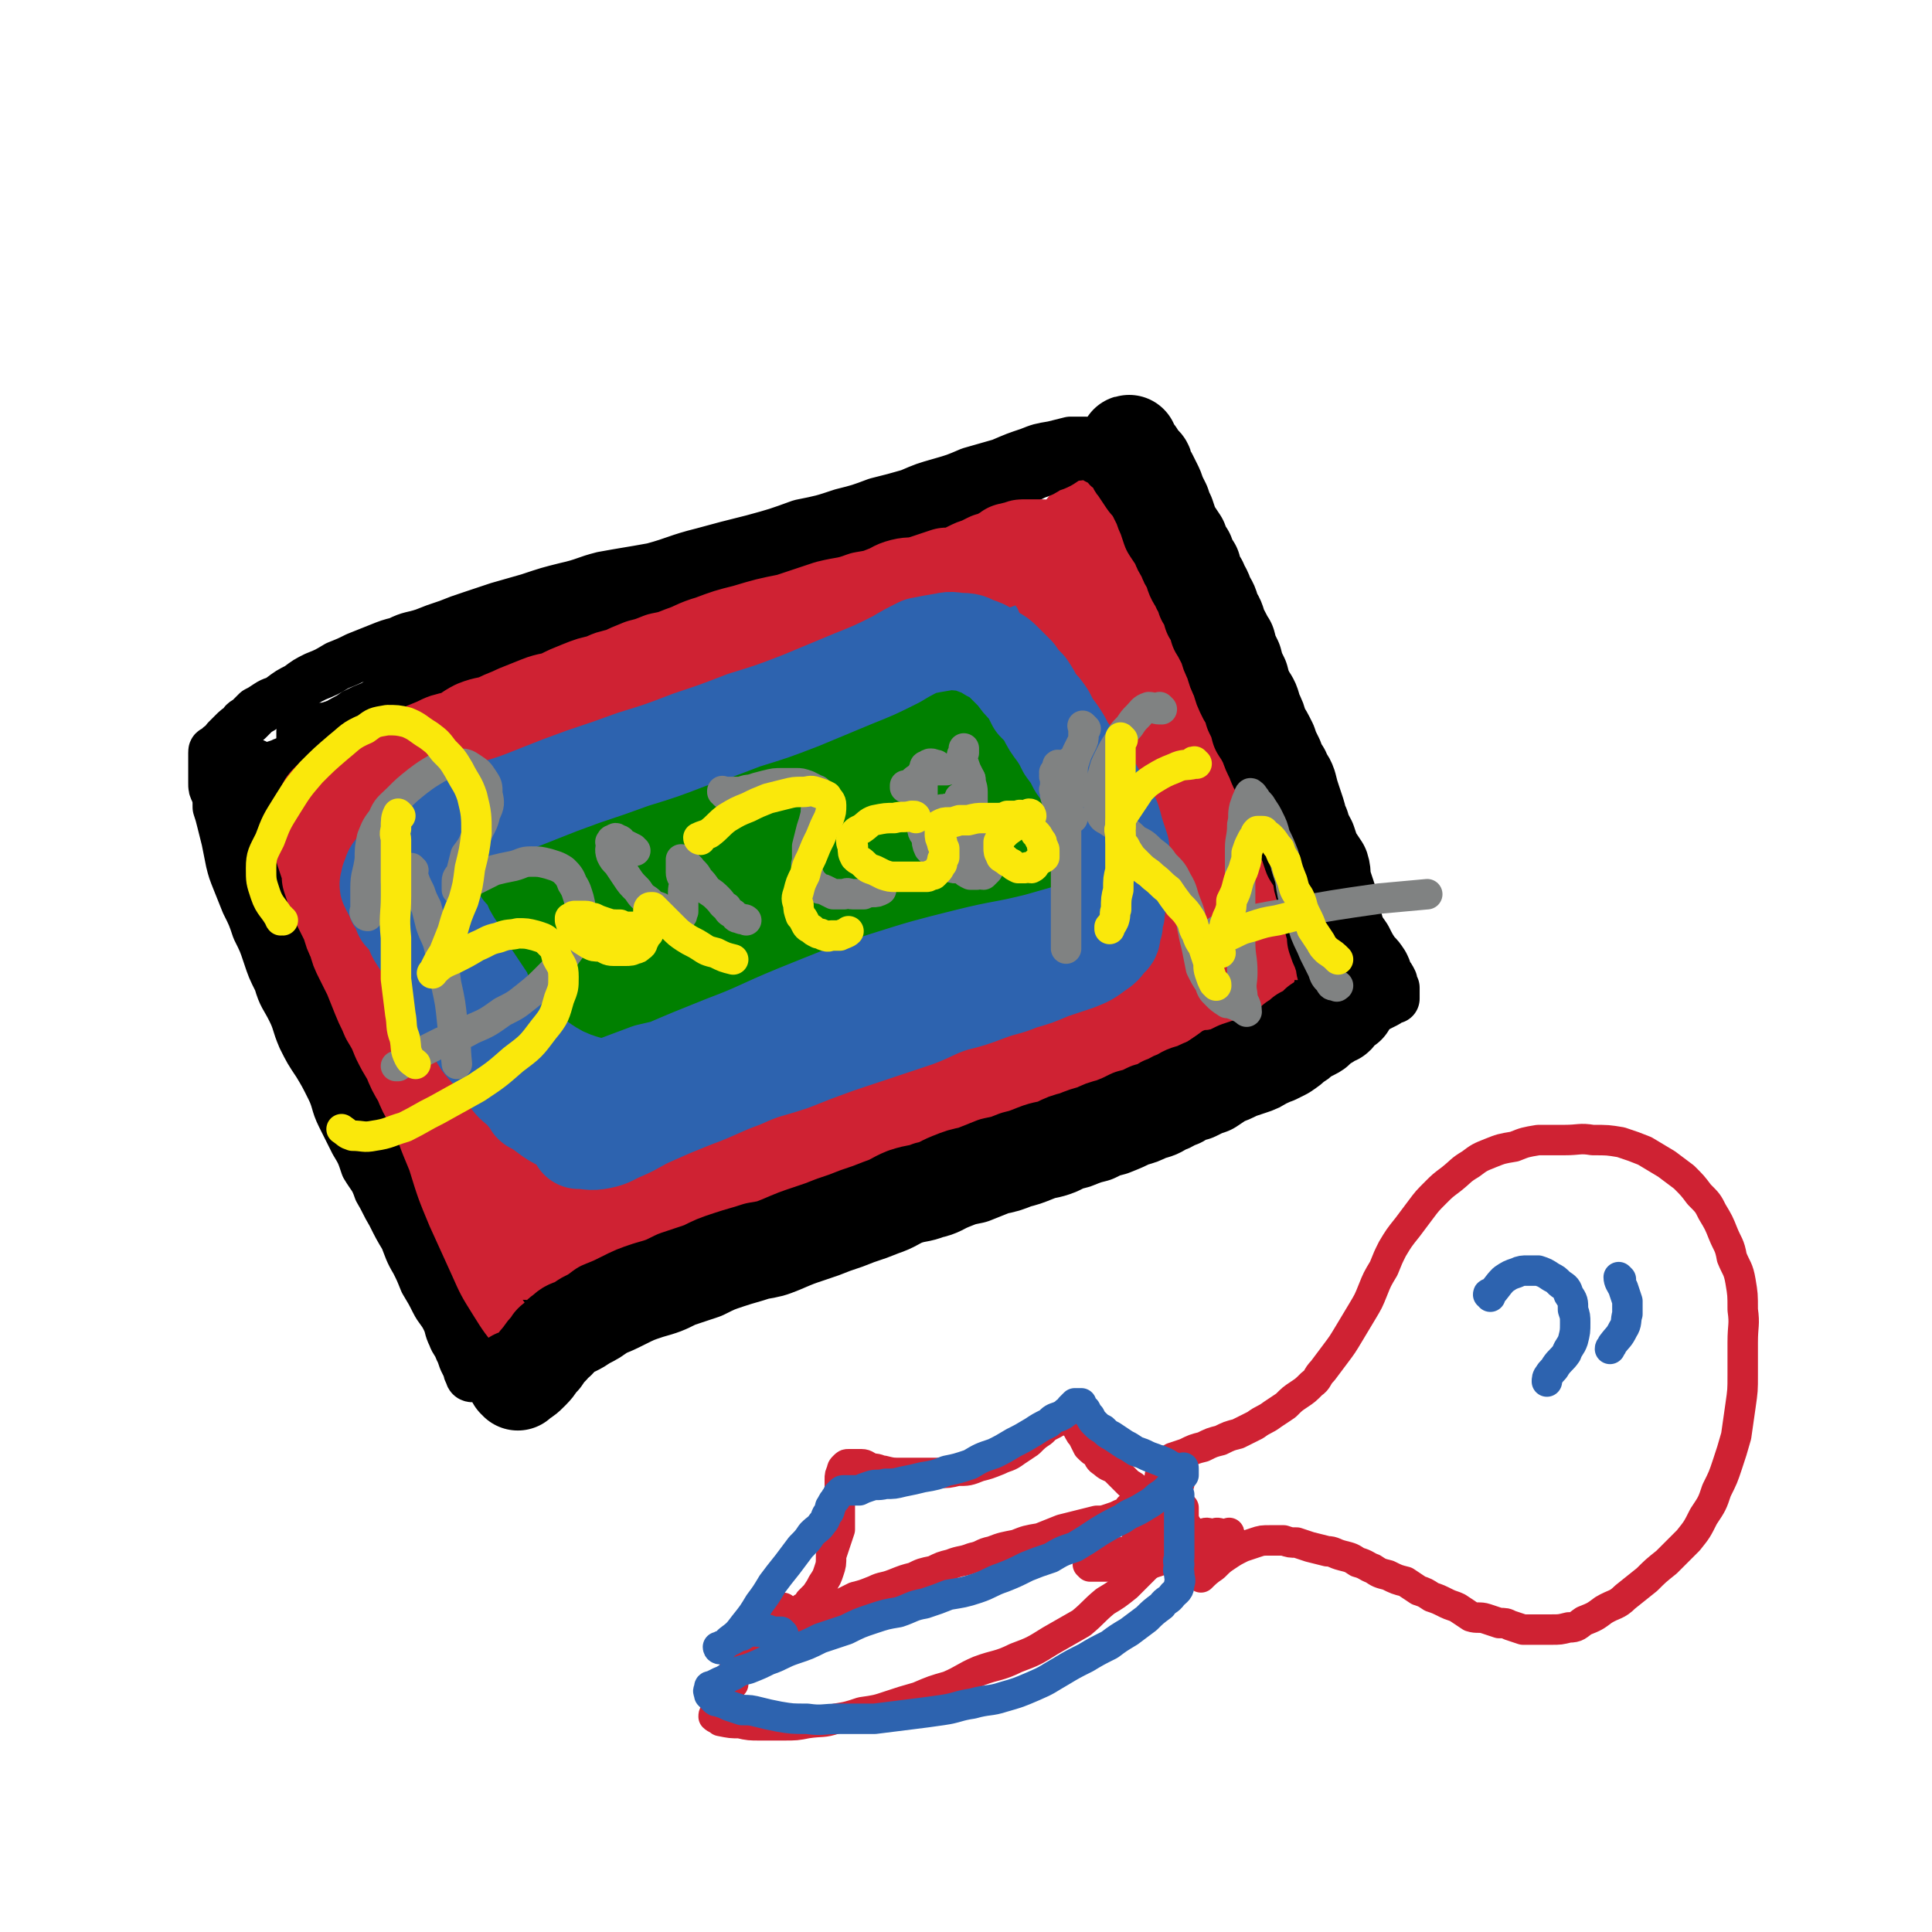 <svg viewBox='0 0 888 888' version='1.1' xmlns='http://www.w3.org/2000/svg' xmlns:xlink='http://www.w3.org/1999/xlink'><g fill='none' stroke='#000000' stroke-width='14' stroke-linecap='round' stroke-linejoin='round'><path d='M212,587c0,0 -1,-1 -1,-1 0,0 0,1 1,1 0,0 0,0 0,0 -1,-1 -1,-1 -2,-1 -1,-1 -2,-1 -2,-2 -1,-1 -1,-1 -2,-2 0,-2 0,-2 0,-4 -1,-2 0,-2 0,-3 -1,-2 -1,-2 -2,-4 0,-2 0,-2 -1,-4 0,-2 -1,-2 -1,-5 -1,-3 0,-3 -1,-6 -1,-3 -1,-3 -2,-6 0,-3 0,-3 -1,-6 -1,-3 -1,-3 -2,-6 0,-3 0,-3 -1,-6 -1,-4 -1,-4 -2,-7 -1,-3 -1,-3 -1,-6 -1,-3 -1,-3 -2,-6 -1,-3 -1,-3 -3,-6 -1,-3 -1,-3 -3,-6 -1,-4 -2,-4 -3,-7 -1,-3 -1,-3 -2,-6 -2,-4 -2,-4 -3,-7 -1,-4 -1,-4 -2,-7 -2,-4 -2,-4 -3,-8 -2,-4 -1,-4 -2,-8 -1,-4 -1,-4 -2,-8 -2,-4 -1,-4 -2,-8 -1,-3 -2,-3 -3,-6 -1,-4 -1,-4 -2,-7 -1,-3 -1,-4 -2,-7 -2,-4 -2,-4 -3,-7 -2,-4 -2,-4 -3,-7 -1,-4 0,-4 -1,-8 -1,-3 -2,-3 -3,-6 -1,-4 0,-4 -1,-7 -1,-4 -1,-4 -2,-7 -1,-3 -1,-3 -2,-6 -1,-3 -1,-3 -2,-6 0,-3 0,-3 -1,-5 -1,-3 -1,-3 -2,-5 -1,-2 -1,-2 -1,-5 -1,-2 -1,-2 -2,-4 0,-2 -1,-2 -1,-4 0,-1 0,-1 0,-3 0,-2 0,-2 0,-3 0,-1 0,-1 0,-1 0,-1 0,-1 0,-2 1,-1 1,-1 2,-2 1,0 1,0 2,-1 2,-1 2,-1 3,-2 2,0 2,0 4,-1 4,0 4,0 7,-1 3,-1 3,-1 7,-2 4,-1 4,-1 7,-1 5,-1 5,-1 10,-2 4,-1 4,-1 9,-3 6,-2 6,-2 11,-3 6,-2 6,-2 11,-3 6,-2 6,-2 11,-3 6,-2 6,-2 11,-4 6,-1 6,-1 12,-3 6,-1 6,-1 11,-3 5,-1 5,-1 11,-3 6,-2 6,-2 12,-4 6,-3 7,-2 13,-4 6,-3 6,-3 12,-5 8,-3 8,-3 15,-6 8,-3 8,-3 17,-6 10,-4 10,-4 21,-7 10,-4 10,-3 21,-6 10,-3 10,-3 20,-7 8,-2 8,-2 16,-5 6,-2 6,-2 12,-4 5,-2 5,-3 10,-5 5,-2 5,-3 9,-5 5,-2 5,-2 10,-4 4,-2 4,-2 9,-4 5,-1 5,-1 9,-3 4,-1 4,-1 7,-3 3,-1 3,-2 6,-3 3,-1 3,-1 6,-1 3,-1 3,-1 5,-2 2,-1 2,-1 4,-1 2,-1 2,-1 4,-2 1,-1 1,-1 3,-1 1,0 1,0 3,0 1,0 1,0 2,0 1,0 1,0 3,0 1,0 1,0 2,0 1,0 1,0 2,0 1,0 2,0 3,0 0,0 1,0 1,0 1,1 1,1 2,2 0,0 0,1 0,1 1,1 1,1 2,2 1,1 1,2 2,3 1,2 1,1 3,3 1,2 1,2 3,5 1,2 1,2 3,4 2,3 2,3 3,6 2,3 2,3 3,7 2,3 1,4 2,7 2,5 2,5 4,9 1,5 1,5 2,9 1,6 1,6 3,12 1,5 1,5 3,11 1,5 1,5 3,10 1,5 1,5 3,11 1,5 1,5 3,10 2,5 2,5 3,10 2,5 1,5 3,11 2,5 2,5 4,10 2,5 2,5 4,10 2,4 2,4 3,9 2,5 2,5 3,9 2,5 2,5 3,10 2,4 2,4 4,8 1,4 1,4 3,8 1,3 1,3 3,7 1,3 2,3 3,6 1,3 1,3 2,6 0,3 0,3 1,5 1,3 1,2 2,5 0,1 0,1 0,3 0,1 0,1 0,2 0,1 0,1 0,2 0,0 0,0 0,1 0,0 0,0 0,0 -5,0 -5,0 -10,0 -3,0 -3,0 -6,1 -4,0 -4,1 -9,1 -5,1 -5,1 -11,2 -7,1 -7,0 -14,2 -7,1 -7,1 -13,3 -7,2 -7,1 -14,3 -6,2 -6,2 -12,3 -6,2 -6,2 -13,3 -6,2 -6,1 -12,4 -6,1 -6,2 -11,4 -7,3 -7,2 -13,5 -6,2 -6,2 -12,4 -6,3 -6,3 -12,5 -7,3 -7,3 -14,7 -6,3 -6,3 -13,6 -7,3 -7,3 -14,6 -7,3 -7,4 -14,7 -6,2 -6,2 -12,4 -7,3 -7,3 -14,6 -6,3 -6,4 -12,7 -6,3 -7,3 -13,5 -6,3 -6,3 -12,6 -6,2 -6,2 -12,5 -5,2 -5,2 -11,4 -4,3 -4,3 -9,5 -5,2 -5,3 -9,5 -5,2 -5,2 -9,4 -4,1 -4,1 -8,3 -4,2 -4,2 -8,4 -4,2 -4,2 -8,3 -4,2 -4,2 -8,3 -3,2 -3,2 -6,3 -3,2 -3,2 -6,4 -3,1 -3,0 -6,1 -4,1 -4,1 -7,2 -2,0 -2,1 -4,1 -3,1 -3,1 -5,2 -2,0 -2,0 -4,0 -2,0 -2,0 -3,0 -1,0 -1,0 -2,0 0,0 0,0 0,0 1,1 1,1 3,2 0,0 0,0 0,0 '/></g>
<g fill='none' stroke='#CF2233' stroke-width='45' stroke-linecap='round' stroke-linejoin='round'><path d='M187,342c-1,0 -1,-1 -1,-1 -1,0 0,0 0,1 0,0 0,0 0,0 0,1 0,1 -1,3 0,3 0,3 0,6 -1,3 0,4 0,7 0,5 0,5 0,9 0,7 -1,7 0,13 0,8 0,8 1,16 1,10 0,10 2,20 1,10 2,10 3,19 2,10 2,10 3,19 2,10 2,10 3,20 2,10 2,10 4,19 2,9 2,9 4,17 2,8 2,8 3,15 2,7 2,7 3,14 2,5 2,5 4,11 1,4 1,4 3,8 1,3 1,3 3,5 1,2 1,2 2,2 1,1 2,0 3,0 1,0 1,0 3,0 1,0 1,0 3,0 2,0 2,0 4,-1 3,-2 3,-2 6,-4 5,-3 4,-3 9,-6 6,-4 6,-4 13,-8 10,-7 10,-7 21,-14 11,-8 10,-8 22,-16 10,-7 10,-6 21,-12 12,-7 12,-7 23,-13 11,-5 11,-6 22,-11 8,-4 8,-4 17,-8 9,-3 9,-4 18,-7 8,-3 8,-3 16,-6 8,-2 8,-2 15,-4 8,-2 8,-2 15,-3 7,-1 7,-1 14,-2 6,-1 6,0 12,-1 5,-1 5,-2 9,-2 4,0 4,0 8,0 5,0 5,0 9,0 3,0 3,0 7,0 4,0 4,-1 8,-1 3,0 3,0 7,-1 3,0 3,0 6,-1 1,-1 1,-1 3,-2 1,-1 2,0 3,-1 1,0 1,0 2,0 0,-1 -1,-1 0,-2 0,-1 0,-1 0,-2 0,0 0,0 1,-1 0,0 0,0 0,-1 0,-1 0,-1 0,-2 0,-1 0,-1 0,-1 0,-1 0,-1 0,-2 0,-1 0,-1 0,-1 0,-1 0,-1 -1,-2 -1,-1 -1,-1 -1,-2 -2,-2 -1,-3 -3,-4 -2,-1 -3,-1 -6,-2 -7,-1 -7,-1 -14,-1 -11,-1 -11,-1 -22,-1 -15,-1 -15,-1 -29,0 -16,1 -16,1 -31,3 -16,3 -16,3 -32,7 -15,4 -15,4 -30,9 -15,4 -15,4 -30,9 -13,5 -13,5 -26,10 -12,5 -12,5 -24,11 -10,5 -10,5 -19,11 -8,5 -8,5 -15,10 -6,5 -6,5 -11,9 -4,4 -4,4 -8,8 -2,3 -3,3 -4,6 -1,2 -1,2 -1,4 -1,2 0,2 0,4 1,1 1,0 2,1 0,1 0,1 1,1 0,0 0,0 0,0 0,-1 0,-1 0,-3 1,-3 1,-3 1,-7 -1,-3 -1,-3 -2,-6 -1,-3 -1,-3 -2,-6 -1,-4 -1,-4 -2,-8 -2,-5 -2,-5 -4,-10 -2,-4 -2,-4 -4,-9 -3,-5 -2,-6 -5,-11 -3,-5 -3,-5 -6,-11 -4,-5 -4,-5 -8,-11 -3,-5 -3,-5 -7,-10 -3,-5 -3,-5 -7,-11 -3,-5 -3,-5 -7,-10 -3,-5 -3,-5 -6,-9 -3,-5 -3,-5 -6,-10 -2,-4 -2,-4 -4,-8 -2,-3 -2,-3 -4,-6 -2,-3 -2,-3 -3,-6 -1,-2 -1,-2 -2,-4 0,-1 -1,-1 0,-3 0,-1 0,-1 1,-1 2,-2 1,-2 3,-3 4,-2 4,-2 8,-3 6,-1 6,-1 11,-2 9,-2 9,-2 17,-4 10,-2 10,-2 21,-4 11,-3 11,-3 23,-5 11,-2 11,-2 22,-4 12,-3 12,-2 24,-5 11,-3 11,-4 22,-7 11,-3 11,-3 22,-6 12,-3 12,-3 24,-6 11,-3 11,-3 22,-7 11,-3 11,-3 22,-6 9,-3 9,-3 19,-6 9,-2 9,-2 18,-4 9,-3 9,-3 17,-5 7,-2 7,-2 15,-5 5,-1 5,-1 10,-3 3,-2 3,-2 5,-4 2,-1 2,-1 2,-3 0,-1 0,-1 -1,-2 -1,-1 -1,-1 -2,-2 0,-1 0,-1 -1,-2 -1,-1 -1,-1 -2,-1 -1,-1 -1,-1 -3,-2 -2,-1 -2,-1 -5,-1 -7,0 -7,0 -14,0 -12,1 -12,1 -25,3 -15,1 -15,1 -30,3 -15,2 -15,3 -30,6 -15,3 -15,3 -31,7 -15,3 -15,4 -30,8 -14,3 -14,3 -28,7 -13,3 -13,3 -26,6 -11,3 -11,3 -23,6 -9,3 -9,3 -19,7 -7,2 -7,2 -13,4 -4,2 -4,2 -8,4 -2,1 -2,2 -3,4 0,0 1,0 2,1 1,1 1,1 3,1 2,1 2,1 5,2 3,1 3,1 6,1 4,0 4,0 8,0 7,-1 7,-1 14,-2 11,-2 11,-3 23,-5 15,-4 15,-4 30,-7 17,-4 17,-4 33,-8 19,-5 19,-5 37,-9 17,-5 17,-5 34,-10 15,-4 16,-3 32,-7 13,-3 13,-3 26,-6 10,-2 10,-2 19,-5 6,-2 6,-1 11,-4 2,0 3,-1 3,-2 0,-1 -1,-1 -2,-2 -3,-1 -3,-1 -5,-1 -2,-1 -2,0 -5,0 -4,0 -4,-1 -8,0 -5,1 -5,1 -11,3 -10,2 -10,2 -21,4 -14,3 -14,3 -29,6 -16,4 -16,4 -32,8 -17,5 -17,5 -34,10 -15,5 -15,5 -31,10 -13,4 -13,4 -26,8 -11,3 -11,3 -23,6 -9,3 -10,3 -19,6 -7,2 -7,2 -15,5 -6,2 -6,1 -13,3 -5,2 -4,2 -9,4 -5,2 -5,2 -10,4 -4,2 -4,1 -8,3 -2,1 -2,1 -4,3 -1,0 -1,0 -1,1 -1,1 0,1 0,2 0,1 0,1 0,1 0,1 0,1 0,2 0,2 -1,2 0,3 0,2 1,2 1,3 2,3 2,3 3,5 1,3 1,3 3,6 2,4 3,4 5,8 3,5 3,5 5,10 3,7 3,7 7,13 3,8 3,8 7,15 5,9 5,9 9,18 5,10 5,10 10,20 4,10 4,10 8,19 4,8 4,8 8,16 3,8 3,8 6,15 2,6 3,6 5,13 2,4 2,4 4,9 1,2 1,3 2,5 1,1 1,1 2,1 1,0 1,0 1,-1 0,0 0,0 0,0 1,-1 0,-1 1,-3 0,-1 0,-1 1,-2 1,-1 1,-1 2,-1 1,-1 1,-1 3,-2 1,-1 1,-2 3,-3 3,-1 3,-2 7,-3 6,-2 6,-1 13,-3 10,-2 10,-2 20,-4 13,-3 13,-3 25,-5 12,-3 12,-3 25,-5 12,-2 12,-2 24,-4 12,-2 12,-1 24,-3 11,-1 11,-2 22,-3 10,-2 10,-2 21,-3 10,-2 10,-2 20,-3 9,-2 9,-2 17,-4 9,-1 9,-1 17,-3 8,-2 7,-3 15,-5 5,-2 5,-1 11,-3 4,-2 4,-2 7,-5 2,-1 2,-1 4,-3 1,-1 1,-1 2,-3 1,-2 1,-2 1,-3 1,-2 1,-2 2,-3 1,-3 0,-3 1,-5 1,-1 1,-1 2,-3 0,-1 0,-1 1,-3 0,-1 0,-1 0,-3 0,-1 0,-1 0,-3 0,-2 0,-2 0,-4 0,-2 0,-2 0,-5 0,-3 0,-3 0,-6 0,-3 0,-3 -1,-6 -1,-4 -1,-4 -1,-7 -2,-5 -2,-5 -3,-9 -2,-6 -2,-6 -3,-11 -2,-6 -2,-6 -4,-11 -1,-6 -1,-6 -3,-12 -1,-7 -1,-7 -3,-13 -2,-7 -2,-7 -4,-13 -2,-7 -2,-7 -4,-13 -2,-6 -2,-6 -4,-13 -1,-6 -2,-6 -3,-12 -2,-6 -2,-6 -3,-11 -2,-5 -2,-5 -4,-11 -1,-4 -1,-4 -3,-9 -1,-3 -2,-3 -3,-7 -1,-3 -1,-3 -2,-6 -1,-3 0,-3 -1,-5 -1,-2 -1,-2 -2,-3 -1,-1 -1,-1 -2,-1 0,0 0,1 -1,2 -1,1 -1,2 -3,3 -2,3 -2,3 -5,5 -7,4 -7,4 -15,8 -13,5 -13,4 -26,9 -17,6 -17,6 -35,14 -18,7 -18,8 -36,15 -17,7 -17,7 -34,13 -15,6 -16,6 -31,11 -13,5 -13,5 -25,9 -12,3 -12,3 -23,6 -10,3 -10,3 -19,5 -9,1 -9,1 -18,2 -7,0 -7,0 -15,0 -5,-1 -5,0 -11,0 -4,0 -4,0 -9,0 -4,0 -4,-1 -9,0 -3,0 -3,0 -7,0 -2,1 -2,1 -5,1 -2,0 -2,0 -4,0 -1,0 -1,0 -2,0 -1,0 -1,0 -2,1 0,0 0,0 0,1 0,0 0,0 0,1 0,1 0,1 -1,2 0,1 -1,1 -1,1 -1,1 -1,1 -2,2 -1,1 -1,1 -2,3 0,1 0,1 0,3 0,2 0,2 1,4 1,2 0,3 1,5 2,5 2,5 4,9 3,5 3,5 7,10 4,6 4,6 9,12 6,8 6,8 12,15 6,8 6,8 12,16 6,8 6,8 12,15 5,8 5,8 11,15 5,6 5,6 11,12 6,6 6,6 12,12 6,5 6,5 12,9 6,5 6,5 12,8 6,4 6,4 13,6 6,3 6,3 12,4 8,1 8,0 16,0 12,-1 12,-1 24,-3 12,-2 12,-2 24,-4 13,-3 13,-3 26,-6 13,-2 13,-3 26,-6 12,-3 12,-3 25,-6 11,-3 11,-3 22,-6 10,-4 10,-3 21,-7 10,-3 10,-3 19,-6 8,-3 8,-3 16,-6 6,-3 6,-3 11,-6 5,-2 5,-2 9,-4 3,-3 3,-2 6,-5 2,-2 2,-2 3,-4 1,-1 1,-1 2,-3 1,-1 1,-1 1,-3 1,-1 1,-1 2,-2 1,-2 1,-2 2,-4 0,-1 0,-1 0,-2 1,-1 1,-1 1,-3 0,-2 0,-2 1,-3 0,-2 0,-2 1,-3 0,-2 0,-2 0,-5 0,-3 0,-3 0,-6 0,-3 0,-3 0,-6 0,-5 0,-5 0,-10 -1,-5 -1,-5 -2,-10 -1,-7 -1,-7 -2,-14 0,-7 0,-7 -1,-15 -1,-8 -1,-8 -3,-16 -1,-8 -1,-8 -3,-16 -1,-8 -1,-8 -3,-16 -2,-7 -2,-7 -4,-14 -2,-7 -2,-7 -4,-14 -2,-6 -2,-6 -4,-13 -2,-5 -2,-5 -3,-11 -2,-4 -2,-4 -4,-9 -1,-3 -1,-3 -3,-7 -1,-3 -1,-3 -2,-5 -1,-1 -1,-2 -2,-2 0,0 0,1 -1,2 -1,1 -1,1 -2,2 -1,0 -1,0 -1,1 -1,1 -1,2 -2,3 -1,2 -1,2 -3,3 -3,4 -3,4 -7,7 -5,3 -5,3 -11,6 -6,4 -6,4 -13,6 -7,3 -7,3 -14,5 -5,2 -5,2 -10,3 -3,1 -3,0 -6,1 -3,0 -3,0 -5,-1 0,0 0,0 0,0 0,0 0,0 0,0 7,-11 7,-11 14,-22 0,-1 0,-1 1,-1 '/></g>
<g fill='none' stroke='#2D63AF' stroke-width='45' stroke-linecap='round' stroke-linejoin='round'><path d='M198,373c0,0 -1,-1 -1,-1 0,0 0,0 0,0 0,0 0,0 0,0 1,1 1,1 2,1 1,1 1,0 2,1 1,1 2,1 3,2 1,0 1,0 1,2 1,1 1,1 2,3 1,2 1,2 3,4 1,3 1,3 3,6 2,4 2,5 3,9 2,5 2,5 3,10 2,5 2,5 3,11 2,6 2,6 3,12 2,7 2,6 5,13 1,5 1,5 3,10 2,6 3,5 5,11 2,4 2,5 5,9 2,4 2,4 5,8 2,4 2,4 4,7 2,2 2,3 4,5 2,2 2,2 4,3 1,1 1,1 3,2 1,0 2,0 4,0 2,-1 2,-1 4,-2 3,-1 3,-2 5,-3 3,-1 3,-1 6,-3 5,-2 5,-2 9,-4 7,-3 7,-4 14,-6 9,-4 9,-4 19,-6 11,-4 11,-4 22,-7 11,-3 11,-2 23,-5 10,-2 10,-2 20,-5 10,-2 10,-2 19,-4 8,-2 8,-2 17,-4 7,-2 7,-2 15,-3 8,-2 8,-1 16,-3 7,-2 7,-2 14,-4 6,-2 6,-2 12,-3 4,-2 4,-2 9,-4 4,-1 4,-1 8,-3 2,-1 3,-1 5,-3 2,-1 1,-1 2,-3 1,-1 0,-2 1,-3 1,-1 1,-1 2,-2 1,-2 1,-2 1,-4 1,-1 1,-1 2,-3 1,-2 1,-2 1,-4 1,-3 1,-2 2,-5 1,-2 1,-2 1,-5 0,-3 0,-3 0,-6 0,-4 0,-4 0,-8 0,-4 0,-4 -1,-8 0,-5 0,-5 -1,-9 -2,-5 -2,-5 -4,-10 -1,-5 -1,-5 -3,-9 -2,-5 -2,-5 -5,-10 -2,-4 -2,-4 -4,-8 -3,-4 -3,-4 -7,-8 -3,-3 -3,-3 -6,-6 -3,-3 -3,-3 -6,-5 -3,-3 -4,-3 -7,-5 -4,-3 -4,-3 -8,-5 -4,-2 -4,-2 -8,-3 -6,-1 -6,-2 -12,-2 -9,1 -9,1 -19,2 -11,2 -11,2 -23,4 -13,3 -13,3 -25,6 -14,4 -14,4 -27,7 -13,4 -14,3 -27,7 -11,3 -11,3 -23,6 -10,3 -10,3 -20,6 -9,3 -9,2 -17,5 -8,2 -8,2 -15,5 -6,2 -6,2 -11,4 -4,3 -4,3 -8,5 -3,2 -3,2 -5,4 -1,1 -1,1 -3,3 -2,2 -2,1 -4,3 -1,2 -1,2 -3,3 -1,2 -2,2 -2,3 -1,2 0,2 0,3 1,1 1,1 2,2 1,1 1,1 3,2 2,0 2,0 3,0 3,0 3,1 6,0 7,-1 7,-1 13,-3 12,-4 12,-4 23,-8 16,-6 16,-6 31,-12 15,-7 15,-8 30,-14 16,-6 16,-6 31,-12 16,-6 16,-5 31,-10 14,-5 14,-5 29,-9 12,-4 12,-4 25,-7 12,-3 12,-3 24,-5 10,-2 10,-2 20,-2 6,-1 6,0 12,0 4,0 4,-1 8,0 2,0 2,1 3,2 1,0 2,0 2,1 0,1 -2,1 -3,3 -1,0 -1,0 -2,1 0,1 0,1 0,3 -1,2 0,2 0,4 0,2 0,2 0,4 0,4 0,4 0,7 0,4 0,4 0,8 0,4 0,4 0,9 0,5 0,5 0,10 0,6 0,6 0,11 0,5 0,5 0,11 0,5 0,5 0,10 0,5 0,5 0,9 0,4 0,4 0,7 0,3 0,3 0,6 -1,3 -1,3 -1,5 -1,1 -2,1 -3,3 -2,1 -2,1 -5,2 -4,2 -4,2 -8,2 -8,2 -8,2 -16,4 -10,2 -10,2 -21,4 -12,3 -12,3 -24,6 -13,4 -13,3 -26,7 -13,3 -13,3 -25,7 -12,4 -12,4 -24,8 -10,3 -10,3 -20,6 -11,4 -11,3 -22,7 -9,3 -9,3 -19,6 -8,3 -8,4 -17,7 -7,2 -7,2 -14,5 -5,1 -5,1 -10,3 -2,1 -2,1 -3,2 -1,1 0,1 0,2 1,1 1,1 3,1 2,0 3,0 6,0 3,-1 3,0 6,0 3,-1 3,0 7,-1 5,0 5,-1 10,-2 8,-1 8,-1 17,-3 11,-3 11,-3 22,-5 12,-3 12,-3 25,-5 13,-3 13,-3 26,-5 12,-3 12,-4 25,-7 11,-2 11,-2 22,-5 12,-3 12,-3 23,-5 12,-3 12,-3 23,-6 10,-3 10,-3 20,-6 8,-2 9,-2 17,-5 6,-2 6,-2 12,-5 3,-1 4,-1 6,-4 2,-1 2,-1 2,-3 1,-1 0,-2 0,-3 -1,-2 -1,-2 -2,-4 0,-2 0,-2 0,-5 0,-3 0,-3 0,-5 0,-4 0,-4 0,-8 0,-4 0,-4 0,-8 0,-4 1,-4 1,-8 0,-4 0,-4 0,-9 0,-5 0,-5 0,-10 0,-4 0,-4 0,-9 0,-5 0,-5 -1,-9 0,-5 0,-5 -1,-9 -1,-4 -1,-4 -2,-8 -1,-3 -1,-3 -1,-7 -1,-3 -1,-3 -2,-6 -1,-2 -1,-2 -2,-5 0,-1 0,-1 0,-3 -1,-1 -1,-1 -1,-3 0,-1 0,-1 0,-2 0,0 0,0 0,0 1,3 1,4 2,7 2,5 2,5 4,10 1,5 1,5 3,10 2,5 2,5 4,9 2,5 2,5 5,10 2,5 2,5 5,10 3,4 3,4 6,9 2,4 2,4 4,8 3,4 3,4 5,7 2,4 3,3 5,7 2,3 1,3 3,6 1,2 2,2 3,5 1,1 1,1 2,3 0,2 0,2 0,4 0,1 0,1 0,2 0,1 1,1 0,1 0,1 0,1 -1,1 -1,1 -1,1 -2,2 -2,1 -2,1 -4,2 -3,2 -3,2 -7,3 -5,2 -5,2 -9,4 -8,3 -8,3 -16,6 -10,3 -10,2 -19,6 -10,4 -10,5 -20,8 -10,4 -10,3 -20,6 -10,3 -10,3 -19,6 -9,3 -9,3 -17,5 -9,3 -9,3 -18,5 -8,2 -8,2 -16,5 -8,2 -8,2 -16,4 -8,2 -8,1 -16,3 -8,2 -8,1 -16,3 -7,2 -7,2 -14,3 -8,2 -8,2 -16,4 -7,2 -7,2 -14,4 -7,2 -7,2 -15,4 -6,2 -6,1 -13,3 -5,2 -5,2 -11,3 -3,2 -3,2 -7,3 -2,1 -2,1 -5,1 -2,1 -2,0 -4,1 -3,0 -3,0 -5,0 -3,0 -3,0 -5,0 -2,0 -2,0 -5,0 -2,0 -2,0 -4,0 -3,-1 -3,-2 -5,-2 -2,-1 -2,0 -4,-1 -1,-1 -1,-1 -2,-2 -1,-1 -1,-1 -2,-3 -1,-1 -1,-1 -1,-3 -1,-2 -1,-2 -2,-4 -1,-4 -1,-4 -2,-7 -1,-4 -1,-4 -2,-8 -1,-4 -1,-4 -1,-8 -1,-4 -1,-4 -2,-9 -1,-5 -1,-5 -2,-10 0,-5 0,-5 -1,-11 -1,-5 -1,-5 -2,-10 -1,-5 -1,-5 -2,-9 -1,-5 -1,-5 -2,-9 0,-4 -1,-4 -1,-8 -1,-4 -1,-4 -1,-8 0,-4 0,-4 1,-7 0,-2 1,-2 2,-5 0,-2 0,-2 1,-4 1,-2 2,-2 3,-4 3,-2 3,-2 5,-4 3,-2 4,-1 7,-3 5,-2 4,-2 9,-4 7,-3 8,-3 15,-5 10,-3 10,-3 19,-6 11,-4 12,-3 23,-6 12,-4 11,-5 23,-8 11,-4 11,-3 22,-7 11,-3 11,-3 22,-6 12,-3 12,-3 23,-6 10,-3 10,-3 21,-6 10,-3 10,-4 21,-7 9,-2 9,-2 18,-5 9,-2 9,-2 17,-4 7,-1 7,-1 13,-3 5,-1 5,-1 9,-2 2,-1 2,-1 4,-2 0,0 0,0 1,-1 0,0 0,0 0,0 0,1 1,1 1,2 '/></g>
<g fill='none' stroke='#008000' stroke-width='45' stroke-linecap='round' stroke-linejoin='round'><path d='M233,392c0,-1 -1,-1 -1,-1 0,-1 0,0 1,0 0,0 0,0 0,0 0,1 0,1 0,2 2,1 2,1 4,3 2,2 2,2 3,4 2,2 2,2 4,5 1,3 1,3 3,6 2,3 2,3 4,6 2,3 2,3 3,7 2,3 2,3 4,6 2,3 2,3 4,6 2,4 1,4 4,7 2,2 2,2 4,5 3,2 2,2 5,4 3,2 3,2 6,3 4,1 4,1 7,2 4,0 4,0 8,-1 5,-1 5,-1 10,-3 6,-2 6,-2 11,-4 6,-2 6,-3 11,-5 6,-2 6,-2 11,-4 6,-2 6,-2 12,-4 5,-2 5,-2 10,-4 5,-2 5,-2 10,-4 4,-2 4,-2 9,-4 5,-1 5,-1 10,-3 4,-1 4,-1 9,-3 5,-2 5,-2 9,-3 5,-2 5,-2 10,-3 4,-1 4,-1 8,-1 4,-1 4,-1 8,-2 4,-1 4,-1 8,-2 3,0 3,-1 7,-1 3,-1 3,0 6,-1 3,0 3,0 5,0 3,-1 3,-1 5,-2 2,-1 2,-1 4,-2 1,-1 1,-1 2,-1 1,-1 1,-1 2,-2 1,-1 1,-1 2,-2 0,0 0,0 1,-1 1,-1 1,-1 2,-2 1,-1 1,0 2,-1 1,-1 1,-2 2,-3 1,-1 0,-1 1,-3 1,-2 1,-1 2,-3 0,-2 0,-2 1,-3 0,-2 0,-2 0,-3 0,-2 0,-2 0,-4 0,-2 0,-2 0,-3 0,-3 0,-3 0,-5 0,-2 0,-2 -1,-5 0,-2 -1,-2 -1,-5 -1,-2 -1,-2 -2,-4 -1,-3 -1,-3 -2,-5 -2,-2 -2,-2 -4,-5 -1,-2 -1,-2 -3,-4 -2,-3 -2,-3 -4,-5 -2,-2 -3,-2 -5,-3 -4,-2 -4,-2 -7,-4 -4,-1 -4,-1 -8,-1 -5,-1 -5,-1 -10,-1 -8,0 -8,0 -16,1 -11,1 -11,1 -22,4 -10,2 -10,2 -21,4 -10,3 -10,4 -20,7 -9,3 -9,3 -17,6 -8,3 -8,3 -15,6 -8,3 -8,3 -16,6 -7,3 -7,3 -15,6 -6,3 -6,3 -12,7 -5,2 -5,2 -9,5 -3,2 -3,2 -6,5 -3,2 -3,2 -5,5 -1,1 -1,1 -2,3 -1,1 -1,1 0,3 0,1 0,1 1,2 0,1 0,1 1,1 0,1 0,1 1,1 1,0 1,0 2,0 2,0 2,0 4,0 5,-1 5,-1 10,-2 11,-1 11,-2 22,-3 15,-3 15,-3 31,-6 17,-3 17,-3 33,-6 16,-4 16,-4 33,-7 14,-2 14,-1 29,-3 11,-2 11,-2 23,-4 8,-1 8,0 15,-1 3,-1 4,-1 6,-2 0,0 0,-1 -1,-1 -2,-1 -2,-1 -4,-1 -4,-1 -4,-1 -8,-2 -4,0 -4,-1 -8,0 -9,0 -9,0 -17,0 -17,2 -17,2 -34,5 -20,3 -20,2 -40,6 -18,3 -18,3 -35,8 -14,4 -14,4 -27,9 -9,4 -9,4 -17,8 -6,4 -6,4 -11,9 -4,4 -4,4 -6,8 -1,3 -1,4 0,7 0,4 0,4 2,7 2,3 3,4 6,6 6,3 6,3 13,4 9,3 9,3 18,4 14,1 14,1 27,-1 15,-1 15,-1 29,-3 14,-3 14,-3 28,-6 11,-3 11,-3 22,-6 9,-3 9,-3 17,-7 4,-2 5,-2 8,-6 1,-2 2,-3 1,-5 -1,-2 -2,-2 -4,-4 -3,-1 -3,-2 -6,-3 -4,-1 -4,-2 -9,-3 -10,-1 -10,0 -20,0 -18,2 -18,2 -35,5 -20,3 -20,3 -40,8 -15,5 -15,6 -30,12 -9,4 -9,4 -16,9 -3,2 -3,3 -3,6 1,2 2,2 4,3 4,2 4,1 8,2 4,1 4,1 8,2 6,0 6,0 11,0 9,-2 9,-2 18,-3 11,-3 11,-2 23,-5 13,-3 13,-3 26,-6 10,-2 10,-3 21,-5 6,-2 6,-1 12,-4 3,-1 3,-1 4,-3 1,-1 0,-1 -1,-2 -2,-1 -2,0 -3,-1 -3,-1 -3,-1 -5,-2 -4,0 -4,0 -7,1 -8,0 -9,0 -17,1 -13,2 -13,2 -27,4 -14,3 -14,3 -28,6 -12,2 -12,3 -23,5 -8,2 -8,2 -15,3 -5,1 -5,1 -9,1 -3,1 -3,0 -6,1 -1,0 -2,0 -2,0 1,0 4,0 6,0 '/></g>
<g fill='none' stroke='#000000' stroke-width='23' stroke-linecap='round' stroke-linejoin='round'><path d='M213,594c0,0 -1,-1 -1,-1 0,0 0,0 0,1 0,0 0,0 0,0 0,-1 0,-1 -1,-2 0,-1 -1,-1 -1,-2 -1,-1 0,-2 0,-3 0,-1 0,-2 0,-3 0,-2 -1,-2 -1,-3 -1,-2 -1,-2 -2,-5 -1,-2 -1,-2 -1,-4 -1,-3 -1,-3 -2,-6 -1,-3 -1,-3 -2,-6 -2,-3 -2,-3 -3,-6 -2,-3 -2,-3 -3,-7 -2,-3 -2,-3 -4,-6 -1,-3 -1,-3 -3,-6 -1,-3 -1,-3 -3,-7 -1,-3 -2,-3 -3,-6 -2,-3 -1,-3 -3,-7 -2,-4 -2,-4 -3,-7 -2,-4 -2,-3 -3,-7 -2,-3 -2,-3 -3,-7 -1,-3 -1,-3 -2,-6 0,-4 0,-4 -1,-7 -1,-3 -1,-3 -2,-7 0,-3 0,-3 -1,-6 -1,-3 -1,-3 -2,-6 0,-3 -1,-3 -1,-5 -1,-3 -1,-3 -2,-5 -1,-2 -1,-2 -1,-5 -1,-2 -1,-2 -2,-4 -1,-3 -1,-3 -2,-5 0,-2 0,-2 -1,-5 -1,-2 -1,-2 -2,-5 -1,-2 -1,-2 -1,-4 -1,-3 -1,-3 -2,-5 -1,-3 -1,-3 -2,-5 0,-2 0,-2 -1,-5 -1,-2 -1,-2 -2,-5 0,-3 0,-3 -1,-6 -1,-3 -1,-3 -2,-6 -1,-2 -1,-2 -1,-4 -1,-3 -1,-3 -2,-5 -1,-2 0,-2 -1,-5 0,-2 0,-2 0,-5 -1,-2 -2,-2 -2,-4 -1,-3 -1,-3 -1,-5 0,-2 0,-2 0,-4 0,-2 0,-2 0,-4 0,-1 0,-1 1,-3 0,-1 0,-2 1,-3 2,-2 2,-1 3,-3 2,-2 2,-3 4,-5 3,-2 3,-2 5,-4 3,-3 3,-3 7,-5 4,-3 4,-2 8,-5 4,-2 4,-2 9,-4 4,-3 4,-3 9,-5 5,-2 5,-3 9,-5 6,-2 6,-2 12,-5 5,-2 5,-2 11,-4 5,-3 5,-3 10,-5 5,-2 5,-2 10,-5 5,-2 5,-2 10,-5 5,-2 5,-2 10,-4 5,-2 5,-3 9,-5 6,-2 6,-2 12,-5 5,-2 4,-2 10,-4 5,-3 5,-3 10,-5 6,-3 6,-3 12,-5 6,-2 6,-2 13,-5 7,-2 7,-2 15,-4 8,-3 8,-3 17,-5 9,-2 9,-2 19,-4 9,-2 10,-2 19,-3 9,-2 9,-2 18,-3 7,-2 7,-2 15,-3 7,-2 7,-2 14,-4 6,-1 6,-1 12,-3 6,-1 5,-2 11,-4 4,-1 5,-1 9,-3 4,-1 4,-1 8,-3 3,-1 3,-1 6,-3 3,-1 3,-1 5,-2 3,-2 3,-2 5,-3 2,-1 3,0 5,-1 1,-1 1,-2 2,-2 1,-1 2,0 3,0 2,-1 2,0 3,0 1,0 2,-1 3,0 1,0 1,0 3,1 2,0 2,0 3,1 2,1 2,1 3,3 2,1 2,1 4,3 1,2 1,2 3,4 1,2 1,2 3,4 1,3 1,4 3,7 2,3 2,3 4,6 2,4 2,4 4,8 2,5 1,5 3,9 2,5 2,5 4,10 2,5 2,5 4,10 2,6 2,6 3,11 2,6 2,6 4,11 2,6 2,6 4,11 2,6 2,6 4,11 2,6 3,6 5,11 2,5 2,5 5,10 2,4 2,4 4,9 3,5 3,5 5,9 2,5 3,5 4,10 2,5 2,5 4,10 2,4 2,4 4,9 2,4 2,4 5,9 2,4 2,4 5,8 2,3 1,4 3,7 2,4 2,4 4,7 2,4 2,4 4,7 1,3 1,3 3,6 1,2 1,2 2,5 1,2 1,2 2,4 0,1 0,1 0,3 0,1 0,1 0,3 0,1 0,1 0,2 -1,1 -1,1 -1,1 -1,1 -1,1 -2,2 -2,1 -2,1 -4,1 -5,2 -5,1 -9,2 -9,1 -9,1 -17,2 -11,1 -11,1 -22,3 -12,2 -12,2 -23,4 -12,3 -12,3 -24,5 -10,2 -10,2 -21,5 -10,2 -10,2 -20,4 -10,3 -10,3 -19,5 -9,2 -9,2 -18,5 -10,3 -10,3 -20,6 -8,3 -8,3 -17,7 -8,3 -8,3 -17,7 -8,4 -8,4 -17,8 -8,4 -9,4 -17,8 -8,5 -8,5 -16,10 -8,4 -8,4 -16,8 -8,5 -8,5 -15,10 -7,5 -7,5 -14,9 -7,5 -7,5 -14,10 -7,4 -7,4 -14,9 -7,4 -6,5 -13,9 -6,4 -6,4 -13,8 -5,3 -5,3 -10,7 -4,2 -4,2 -8,6 -2,2 -2,2 -3,5 -1,1 -1,1 -1,3 0,1 1,1 2,2 0,0 0,1 1,1 1,0 1,0 2,0 2,-1 2,0 4,0 3,-1 3,-1 5,-1 5,-1 5,-1 9,-3 8,-3 7,-3 15,-6 11,-5 11,-5 21,-10 12,-5 12,-5 24,-11 13,-7 13,-8 26,-14 13,-7 13,-7 26,-14 13,-6 13,-6 25,-12 12,-5 12,-5 23,-11 12,-5 12,-5 24,-10 11,-5 11,-5 22,-9 10,-5 10,-5 19,-9 10,-3 10,-3 19,-7 8,-4 8,-4 17,-8 8,-4 8,-3 16,-7 6,-3 6,-3 11,-6 5,-3 5,-3 9,-5 4,-1 4,-1 8,-3 4,-1 4,-1 8,-3 5,-2 5,-1 10,-3 5,-2 5,-3 11,-5 6,-2 6,-2 11,-5 5,-2 5,-2 11,-4 4,-2 5,-2 10,-4 3,-1 3,-2 7,-3 2,-1 2,-1 4,-1 0,-1 0,0 0,0 0,0 0,0 0,0 -3,0 -3,0 -7,0 -2,0 -2,-1 -4,0 -5,0 -5,0 -9,0 -8,2 -8,2 -17,4 -14,3 -14,2 -28,6 -18,4 -18,4 -35,8 -17,5 -17,5 -35,10 -16,4 -16,4 -33,9 -17,6 -17,6 -34,12 -16,6 -16,6 -33,12 -15,6 -16,6 -31,13 -15,6 -15,7 -30,13 -14,6 -14,5 -27,12 -12,5 -12,5 -22,11 -7,4 -7,4 -14,8 -5,3 -5,3 -10,7 -2,2 -3,2 -5,4 0,1 0,2 1,2 2,1 2,1 4,1 4,1 4,1 8,0 5,0 5,0 10,-1 6,-2 6,-2 13,-4 12,-4 12,-4 23,-9 16,-6 16,-6 32,-13 18,-7 17,-7 35,-14 16,-7 16,-6 33,-12 14,-6 14,-6 29,-12 13,-5 13,-5 26,-9 12,-5 12,-4 23,-9 9,-3 9,-3 17,-7 6,-2 6,-2 12,-5 2,-1 2,-2 5,-4 0,0 0,-1 0,0 -4,0 -4,1 -8,2 -6,1 -6,1 -11,2 -9,3 -9,4 -18,6 -19,6 -19,5 -38,12 -23,7 -22,7 -44,15 -23,9 -23,9 -45,18 -19,8 -19,8 -38,17 -15,7 -15,7 -30,15 -11,6 -11,6 -22,12 -7,3 -7,4 -14,7 -3,1 -3,1 -6,2 0,0 0,0 1,0 2,-2 2,-2 6,-2 4,-2 4,-2 9,-3 5,-1 5,0 10,-1 7,-2 7,-2 14,-4 12,-4 12,-3 24,-8 16,-5 16,-5 32,-11 17,-7 17,-8 34,-14 17,-7 18,-7 35,-13 16,-6 16,-6 33,-12 15,-5 15,-5 30,-11 14,-5 14,-5 29,-9 13,-5 13,-5 26,-9 11,-4 12,-4 22,-8 9,-3 9,-3 17,-6 5,-2 6,-2 10,-5 4,-2 3,-2 6,-5 2,-1 2,-1 4,-3 1,-1 1,0 2,-1 1,-1 1,-1 2,-2 0,0 0,-1 0,-1 1,-1 1,-1 1,-2 1,-2 1,-2 2,-3 1,-1 1,-1 2,-2 1,-1 2,-1 3,-2 2,-1 2,0 3,-1 2,-1 2,-2 3,-3 2,-1 2,0 4,-1 1,-1 0,-1 1,-2 1,-1 1,-1 2,-1 0,-2 0,-2 0,-3 0,-1 0,-1 0,-2 0,-2 0,-2 0,-4 0,-1 1,-1 0,-3 0,-2 0,-2 -1,-4 -1,-3 -1,-3 -2,-6 -1,-3 0,-3 -1,-6 -1,-4 -1,-4 -2,-7 -1,-4 -1,-4 -2,-8 -1,-4 -1,-4 -3,-8 -1,-4 -1,-4 -3,-8 -1,-4 -1,-4 -3,-8 -2,-5 -1,-5 -3,-9 -2,-5 -1,-5 -3,-9 -2,-4 -3,-4 -5,-8 -2,-5 -2,-5 -5,-10 -2,-4 -1,-4 -4,-9 -2,-5 -2,-5 -4,-9 -2,-5 -2,-5 -4,-9 -2,-5 -2,-5 -4,-10 -2,-5 -2,-5 -5,-9 -2,-4 -2,-4 -3,-8 -3,-5 -3,-5 -5,-9 -2,-5 -2,-5 -4,-10 -3,-4 -2,-4 -4,-9 -2,-4 -2,-4 -4,-8 -3,-4 -3,-4 -5,-8 -2,-4 -2,-4 -3,-8 -2,-4 -2,-4 -4,-7 -2,-3 -2,-3 -4,-6 -2,-3 -3,-3 -5,-5 -2,-3 -2,-3 -5,-5 -2,-2 -2,-2 -4,-3 -3,-1 -3,-2 -5,-2 -3,0 -3,0 -7,0 -4,1 -4,1 -8,2 -6,1 -6,1 -11,3 -6,2 -6,2 -13,5 -7,2 -7,2 -14,4 -7,3 -7,3 -14,5 -7,2 -7,2 -14,5 -7,2 -7,2 -15,4 -8,3 -8,3 -16,5 -9,3 -9,3 -19,5 -11,4 -11,4 -22,7 -12,3 -12,3 -23,6 -12,3 -12,4 -23,7 -11,2 -12,2 -23,4 -8,2 -8,3 -17,5 -8,2 -8,2 -17,5 -7,2 -7,2 -14,4 -6,2 -6,2 -12,4 -6,2 -6,2 -11,4 -6,2 -6,2 -11,4 -6,2 -6,1 -12,4 -4,1 -4,1 -9,3 -5,2 -5,2 -10,4 -4,2 -4,2 -9,4 -5,3 -5,3 -10,5 -4,2 -4,2 -8,5 -4,2 -4,2 -8,5 -3,2 -3,1 -6,3 -3,2 -3,2 -5,3 -2,2 -2,2 -4,4 -2,1 -2,1 -3,3 -2,1 -2,1 -4,3 -1,1 -1,1 -3,3 -1,2 -1,2 -3,3 -1,1 -1,1 -2,2 -1,0 -1,0 -1,1 0,1 0,1 0,2 0,2 0,2 0,3 0,1 0,1 0,3 0,1 0,1 0,3 0,1 0,1 0,3 0,2 0,2 1,4 1,3 1,3 1,7 1,3 1,3 2,7 1,4 1,4 2,8 1,5 1,5 2,10 1,4 1,4 3,9 2,5 2,5 4,10 3,6 3,6 5,12 3,6 3,6 5,12 2,6 2,6 5,12 2,7 3,7 6,13 3,6 2,6 5,13 3,6 3,6 7,12 3,5 3,5 6,11 3,6 2,7 5,13 3,6 3,6 6,12 3,5 3,5 5,11 3,5 4,5 6,11 3,5 3,6 6,11 3,6 3,6 6,11 2,5 2,6 5,11 2,4 2,4 4,9 3,5 3,5 5,9 2,4 3,4 5,8 2,4 1,4 3,8 1,3 2,3 3,6 1,2 1,2 2,5 1,2 1,2 2,4 0,2 1,2 1,3 1,0 1,0 1,1 0,0 0,0 0,0 0,0 -1,0 -1,-1 -1,-3 0,-4 -1,-7 -1,-5 -1,-5 -3,-10 -2,-5 -1,-6 -3,-11 -2,-8 -3,-8 -5,-16 -2,-8 -2,-8 -5,-16 -2,-9 -2,-9 -6,-17 -4,-9 -4,-9 -8,-18 -4,-9 -4,-9 -7,-18 -5,-11 -4,-11 -8,-21 -4,-11 -5,-11 -8,-22 -4,-10 -3,-10 -7,-20 -3,-10 -3,-10 -6,-19 -3,-9 -3,-9 -5,-17 -3,-10 -3,-10 -6,-19 -2,-8 -3,-8 -5,-15 -3,-8 -2,-8 -5,-15 -2,-5 -2,-5 -5,-11 -1,-3 -1,-4 -3,-6 -1,-2 -2,-2 -3,-3 -1,0 -1,0 -2,1 -1,1 -1,1 -2,2 0,0 0,0 0,0 1,3 0,3 1,5 1,3 1,3 3,6 2,5 2,5 5,11 3,8 3,8 6,17 4,12 3,13 6,25 4,12 4,12 8,24 3,11 3,12 7,23 3,7 3,7 6,14 1,4 1,4 4,7 1,1 1,1 3,1 1,0 1,0 2,-1 1,0 1,0 1,-1 0,-3 0,-3 0,-5 -1,-3 -1,-3 -2,-6 -2,-5 -2,-5 -4,-9 -2,-7 -3,-7 -6,-14 -3,-9 -3,-9 -6,-17 -3,-8 -3,-8 -6,-16 -3,-7 -3,-7 -6,-14 -2,-6 -2,-6 -4,-11 -2,-5 -2,-5 -4,-10 -2,-3 -1,-3 -4,-5 -1,-1 -1,-1 -3,0 -1,0 -1,0 -1,1 0,1 -1,1 0,2 0,2 -1,2 0,5 1,5 1,5 2,9 2,6 2,6 5,11 2,7 2,7 4,13 2,5 2,5 5,10 2,4 2,4 5,7 1,2 2,3 4,3 1,0 1,0 2,-1 1,-1 1,-1 1,-2 0,-3 -1,-3 -2,-7 -2,-4 -2,-4 -4,-8 -1,-5 -1,-5 -3,-10 -1,-4 -1,-4 -3,-9 -1,-5 -1,-5 -3,-9 -1,-5 -1,-5 -3,-9 -2,-4 -2,-4 -3,-8 -1,-3 -1,-3 -2,-6 -1,-2 -1,-2 -2,-5 -1,-2 -1,-2 -2,-4 0,-2 0,-2 -1,-3 0,-1 0,-1 0,-2 0,-1 0,-1 1,-2 0,0 0,0 1,0 1,-1 1,-1 2,-1 3,-1 3,-1 6,-2 2,-1 2,-1 5,-1 4,-2 4,-2 8,-3 5,-1 5,-1 10,-3 5,-2 5,-2 11,-4 6,-3 6,-2 13,-5 6,-2 6,-2 12,-5 7,-3 7,-3 13,-6 7,-3 7,-3 14,-5 7,-3 7,-3 13,-6 7,-3 7,-2 13,-5 6,-3 6,-4 13,-7 6,-3 6,-3 11,-5 6,-3 6,-2 11,-5 6,-2 6,-3 11,-6 6,-3 6,-3 11,-6 6,-3 6,-3 13,-6 7,-4 7,-4 14,-7 10,-4 10,-4 19,-7 9,-4 9,-4 19,-6 9,-3 9,-3 19,-5 7,-2 7,-2 15,-5 6,-2 5,-2 11,-5 4,-1 5,-1 9,-3 3,-1 2,-1 5,-3 3,-2 3,-1 6,-3 3,-1 3,-2 7,-3 2,-1 2,-1 5,-1 3,-1 3,-1 6,-2 3,-1 3,-1 6,-2 3,-1 3,-1 7,-2 3,-1 3,0 6,-1 3,-1 3,-1 5,-2 2,-1 2,-1 4,-1 1,-1 1,-1 2,-2 1,-1 1,-1 2,-1 1,-1 1,0 2,-1 1,0 1,0 2,0 1,0 1,0 2,0 1,0 1,0 1,-1 1,0 1,0 2,0 0,0 0,0 1,0 1,-1 1,0 2,0 1,-1 1,-1 2,-1 1,0 1,0 2,0 1,0 1,0 1,0 1,0 1,0 2,0 1,0 1,0 2,0 1,0 1,0 3,0 1,1 1,1 2,2 2,1 2,1 4,2 1,2 1,2 3,3 2,2 1,3 3,5 2,3 2,3 4,6 2,3 3,3 5,6 2,4 2,4 4,8 3,4 3,4 5,8 3,5 3,5 5,9 2,5 2,5 4,9 3,5 3,5 5,10 3,4 3,4 5,9 2,5 1,5 3,9 2,5 2,5 4,10 2,5 1,5 3,10 2,5 3,5 5,10 2,5 2,5 5,10 2,5 2,5 5,9 2,5 2,5 4,10 3,5 3,5 5,9 2,5 2,5 5,10 3,5 3,4 6,9 3,5 3,5 5,10 3,4 4,4 7,9 2,4 2,4 5,8 3,4 3,4 6,8 2,4 2,4 4,8 3,3 3,3 5,6 2,4 2,4 4,7 2,2 2,2 4,5 1,2 1,2 2,5 1,1 1,1 2,3 0,1 0,1 1,3 0,1 0,1 0,2 0,0 0,0 0,1 0,1 0,1 0,2 -1,0 -1,0 -1,0 -2,1 -1,1 -3,2 -2,1 -2,1 -4,2 -2,1 -2,1 -5,2 -4,1 -4,2 -8,3 -8,2 -8,2 -15,3 -10,2 -10,1 -20,3 -10,2 -10,2 -21,5 -10,2 -10,2 -21,4 -10,3 -10,3 -20,5 -10,2 -10,2 -20,5 -9,2 -9,2 -19,5 -9,2 -9,2 -19,5 -9,3 -9,4 -19,7 -9,3 -9,3 -18,6 -9,3 -9,2 -18,5 -8,3 -8,4 -17,7 -9,3 -9,3 -18,6 -8,3 -8,3 -16,6 -8,4 -8,5 -16,9 -8,3 -8,3 -16,7 -8,3 -8,3 -16,7 -7,4 -7,5 -14,9 -7,4 -7,4 -14,9 -7,3 -7,3 -13,7 -6,3 -6,3 -11,6 -4,3 -4,3 -8,7 -3,2 -3,2 -6,5 -2,2 -2,2 -4,4 -1,2 -1,1 -3,3 -1,2 -1,2 -1,3 -1,1 -1,1 -1,2 0,1 0,1 0,1 0,1 0,1 0,1 0,0 0,0 0,1 0,0 0,0 0,0 1,0 0,-1 0,-1 '/></g>
<g fill='none' stroke='#CF2233' stroke-width='23' stroke-linecap='round' stroke-linejoin='round'><path d='M245,542c0,0 -1,-1 -1,-1 0,0 1,1 1,1 -1,-1 -1,-1 -1,-2 -1,-2 -1,-2 -2,-3 -1,-2 -1,-2 -3,-3 -1,-2 -1,-2 -3,-4 -1,-2 -1,-1 -2,-4 -2,-2 -2,-3 -4,-6 -1,-3 -1,-3 -3,-7 -3,-5 -3,-5 -5,-10 -3,-6 -4,-6 -6,-12 -4,-8 -4,-8 -7,-16 -3,-8 -3,-8 -7,-16 -3,-9 -3,-8 -7,-17 -4,-7 -4,-7 -7,-15 -3,-7 -3,-7 -6,-14 -3,-7 -3,-6 -6,-13 -3,-5 -3,-5 -5,-11 -3,-5 -3,-5 -5,-10 -2,-3 -2,-3 -4,-7 -2,-3 -1,-3 -3,-5 -1,-1 -1,-1 -2,-1 0,0 -1,1 -1,1 0,2 1,2 1,3 0,4 0,4 1,8 2,7 2,6 4,13 3,12 2,12 5,24 3,15 3,15 6,31 4,15 4,15 8,31 4,16 4,16 9,31 4,14 4,14 9,26 4,13 4,13 9,25 5,11 5,11 10,22 4,9 4,9 9,17 5,8 5,8 11,15 1,2 1,1 3,3 '/></g>
<g fill='none' stroke='#CF2233' stroke-width='45' stroke-linecap='round' stroke-linejoin='round'><path d='M245,569c0,0 -1,-1 -1,-1 0,0 0,1 1,1 0,0 0,0 0,0 0,0 0,-1 -1,-1 -1,0 -1,2 -2,2 -1,-1 -1,-1 -2,-2 -2,-1 -2,-1 -3,-3 -2,-2 -2,-2 -3,-4 -1,-3 -1,-3 -3,-5 -2,-4 -2,-4 -5,-7 -2,-3 -2,-3 -4,-7 -3,-4 -3,-4 -5,-8 -3,-4 -3,-4 -5,-9 -4,-5 -4,-4 -7,-9 -3,-5 -3,-5 -6,-10 -3,-5 -3,-5 -5,-10 -3,-5 -3,-5 -5,-10 -3,-5 -3,-5 -5,-9 -2,-5 -2,-5 -5,-10 -2,-5 -2,-4 -4,-9 -2,-5 -2,-5 -4,-10 -2,-4 -2,-4 -4,-8 -2,-4 -2,-4 -3,-8 -2,-4 -2,-4 -3,-8 -2,-4 -2,-4 -4,-8 -1,-3 -1,-3 -3,-7 -1,-3 -1,-3 -2,-6 0,-3 0,-3 -1,-6 -1,-3 -1,-3 -2,-6 0,-3 0,-3 0,-5 -1,-3 0,-3 0,-5 0,-2 0,-2 0,-4 0,-1 -1,-1 0,-3 0,-2 0,-2 1,-3 0,-1 0,-1 1,-2 2,-2 2,-2 4,-3 2,-1 2,-2 4,-3 3,-2 3,-2 5,-3 3,-2 3,-2 7,-3 3,-2 3,-2 6,-3 3,-2 3,-2 7,-4 4,-1 4,-1 8,-3 4,-2 4,-2 9,-4 4,-2 4,-2 9,-3 5,-2 5,-3 9,-5 5,-2 5,-1 10,-3 4,-2 5,-2 9,-4 5,-2 5,-2 10,-4 5,-2 5,-1 10,-3 4,-2 4,-2 9,-4 5,-2 5,-2 10,-3 4,-2 4,-2 9,-3 4,-2 4,-2 9,-4 4,-1 4,-1 9,-3 5,-1 5,-1 10,-3 6,-2 6,-3 13,-5 8,-3 8,-3 16,-5 10,-3 10,-3 20,-5 9,-3 9,-3 18,-6 8,-2 8,-1 16,-4 6,-1 6,-1 11,-3 3,-1 3,-2 7,-3 4,-1 4,0 8,-1 3,-1 3,-1 6,-2 3,-1 3,-1 6,-2 3,0 3,0 7,-1 2,-1 2,-1 4,-2 2,-1 2,-1 5,-2 2,-1 2,-1 4,-2 2,0 2,0 4,-1 1,-1 1,-1 3,-2 1,0 1,-1 2,-1 0,-1 0,0 1,0 0,0 1,0 1,0 0,-1 0,-1 1,-1 0,0 1,0 1,0 1,0 1,-1 2,-1 1,0 1,0 1,0 1,0 1,0 2,0 1,0 1,0 2,0 0,0 0,0 0,0 1,0 1,0 2,0 1,0 1,0 2,0 0,0 0,1 0,1 1,1 1,1 2,2 1,2 1,2 2,4 0,2 0,2 1,4 1,3 2,3 3,5 2,4 2,4 3,7 2,4 2,4 3,8 2,4 2,4 3,8 2,4 2,4 3,8 2,5 2,5 4,10 1,5 1,5 3,10 2,4 2,4 4,9 2,5 2,5 5,9 2,5 2,5 4,9 3,4 3,4 5,8 3,4 3,4 5,8 2,4 2,4 5,8 2,4 2,4 4,8 3,4 2,4 5,8 2,3 3,3 5,6 2,3 2,3 3,6 2,3 2,3 4,6 1,2 1,2 3,4 1,3 2,3 3,5 1,1 1,1 2,3 1,1 1,2 2,3 0,1 0,1 1,3 1,0 1,0 1,1 1,0 0,0 0,1 0,0 0,0 1,0 0,0 0,0 1,1 0,0 0,0 0,1 -1,0 0,0 0,1 -1,1 -1,1 -2,1 -1,1 -2,1 -3,2 -4,1 -4,1 -8,1 -6,2 -6,2 -13,3 -9,1 -9,1 -18,3 -10,2 -10,2 -20,4 -11,2 -11,2 -22,5 -10,2 -10,2 -20,5 -10,2 -10,2 -19,4 -9,2 -9,2 -18,4 -8,2 -8,2 -17,4 -9,2 -9,2 -18,4 -8,2 -8,2 -17,5 -8,2 -8,2 -16,5 -8,2 -8,2 -15,4 -8,3 -8,3 -15,5 -6,2 -6,2 -13,5 -6,2 -6,2 -11,4 -6,3 -6,3 -11,5 -4,2 -4,3 -8,5 -4,2 -4,2 -8,5 -4,3 -4,3 -8,7 -4,3 -4,3 -9,7 -4,3 -4,4 -7,7 -4,4 -4,5 -9,9 -3,3 -4,2 -7,6 -3,2 -4,2 -5,6 -2,3 -2,3 -2,6 0,3 1,3 1,5 1,2 1,2 2,4 1,1 1,1 2,3 0,1 0,1 1,2 1,1 1,1 3,2 2,0 2,1 3,1 2,0 2,0 3,0 2,0 2,0 4,0 3,-1 3,-1 5,-2 3,-1 3,-1 6,-1 4,-2 4,-2 8,-3 5,-2 5,-2 9,-3 6,-2 6,-2 11,-3 6,-2 6,-2 12,-4 6,-2 5,-2 11,-5 7,-2 7,-2 13,-4 8,-3 8,-3 16,-6 10,-4 10,-4 19,-8 11,-4 11,-4 21,-8 10,-4 10,-4 20,-8 9,-3 9,-4 17,-7 8,-4 8,-3 15,-6 7,-4 7,-4 13,-8 7,-3 7,-2 13,-6 5,-3 5,-3 10,-6 5,-3 5,-4 9,-7 5,-2 5,-2 10,-5 5,-3 4,-3 9,-6 5,-2 5,-2 9,-4 4,-2 4,-2 8,-5 4,-2 4,-2 7,-4 2,-3 2,-3 4,-5 3,-2 3,-2 5,-4 2,-2 2,-2 4,-4 1,0 1,0 2,-2 0,-1 0,-1 0,-2 0,-1 0,-1 0,-1 0,-1 0,-1 0,-2 0,-1 -1,-1 -1,-2 -1,0 -1,0 -2,-1 0,0 0,-1 0,-1 -2,0 -3,1 -5,1 -7,2 -7,2 -14,5 -13,3 -13,3 -26,7 -15,6 -15,6 -29,12 -17,8 -16,8 -33,16 -16,8 -16,8 -33,16 -16,8 -16,7 -32,15 -14,6 -14,7 -27,13 -14,6 -14,5 -28,11 -12,5 -12,5 -24,9 -9,4 -9,4 -18,7 -4,1 -4,1 -9,2 -1,0 -1,-1 -2,-2 -1,0 -1,0 -1,0 2,-1 3,-1 6,-1 3,-1 3,0 6,0 3,-1 3,-1 6,-1 2,-1 2,-1 5,-2 4,-1 4,0 7,-1 5,-2 5,-2 10,-4 7,-2 7,-2 14,-3 10,-3 10,-3 20,-5 11,-3 11,-3 23,-6 12,-3 12,-3 23,-6 13,-3 13,-3 26,-6 12,-3 12,-3 23,-7 12,-3 12,-4 23,-7 11,-4 11,-4 22,-7 10,-3 10,-3 20,-6 9,-3 9,-3 18,-7 8,-3 8,-3 15,-6 6,-3 6,-3 12,-7 5,-3 5,-3 9,-6 4,-3 4,-3 7,-6 1,-2 1,-2 3,-5 1,-2 1,-2 3,-4 2,-3 2,-3 4,-5 1,-2 2,-2 3,-3 1,-2 1,-2 2,-3 1,-2 1,-2 2,-4 0,-1 -1,-1 0,-3 0,-1 0,-1 0,-3 0,-1 0,-1 0,-3 0,-2 0,-2 0,-3 0,-2 0,-2 0,-5 0,-2 0,-2 0,-5 0,-2 0,-2 0,-4 0,-3 0,-3 0,-6 0,-4 1,-4 0,-7 0,-3 0,-3 -1,-6 0,-4 0,-4 -1,-8 -2,-4 -2,-4 -4,-8 -2,-4 -3,-4 -5,-8 -2,-5 -2,-5 -5,-9 -2,-5 -2,-5 -4,-9 -3,-5 -3,-5 -6,-9 -4,-5 -4,-5 -7,-10 -3,-4 -3,-4 -6,-9 -3,-4 -3,-4 -7,-8 -3,-4 -3,-4 -6,-8 -2,-4 -2,-4 -4,-8 -2,-3 -2,-3 -4,-6 -1,-3 -1,-3 -2,-6 -1,-1 -1,-1 -1,-1 '/><path d='M597,428c0,-1 -1,-1 -1,-1 0,-1 0,0 0,0 0,0 0,0 0,0 2,-2 2,-2 3,-4 0,0 0,0 0,-1 '/><path d='M522,464c0,-1 -1,-1 -1,-1 0,-1 0,0 0,0 1,-1 0,-2 1,-3 1,-1 1,-1 3,-2 1,-1 1,-1 2,-2 0,0 1,0 1,0 2,0 2,0 3,0 2,-1 2,-1 3,-2 2,0 2,0 3,-1 3,0 3,0 5,0 2,-1 2,-1 5,-1 2,-1 2,-1 4,-1 3,0 3,0 5,-1 2,0 2,0 5,0 2,-1 2,-1 4,-1 2,0 2,0 4,0 1,0 1,-1 2,-1 1,-1 1,-1 2,-2 0,-1 0,-1 0,-1 0,-2 0,-2 0,-3 0,-1 -1,-1 -1,-3 -1,-2 -1,-2 -2,-4 -1,-3 -1,-3 -2,-6 0,-3 0,-3 -1,-6 -1,-4 -1,-5 -2,-8 '/></g>
<g fill='none' stroke='#2D63AF' stroke-width='45' stroke-linecap='round' stroke-linejoin='round'><path d='M267,524c0,0 -1,-1 -1,-1 0,0 0,1 0,1 0,0 0,0 0,0 5,0 5,1 10,0 5,-1 5,-2 10,-4 7,-3 7,-4 14,-7 9,-4 9,-4 19,-8 11,-4 11,-5 22,-9 11,-5 11,-4 23,-8 10,-4 10,-4 21,-8 9,-3 9,-3 18,-6 9,-3 9,-3 18,-6 8,-3 8,-4 17,-7 8,-2 8,-2 16,-5 8,-3 8,-2 15,-5 7,-2 7,-2 14,-5 6,-2 6,-2 12,-4 5,-2 5,-2 9,-5 3,-2 3,-2 5,-5 1,-1 2,-1 2,-3 0,-2 0,-2 0,-4 0,-2 0,-2 1,-3 1,-2 1,-2 1,-4 0,-3 0,-3 1,-5 0,-2 0,-2 0,-4 1,-2 0,-2 1,-5 0,-2 0,-2 0,-4 0,-3 0,-3 0,-5 0,-2 0,-2 0,-5 -1,-3 -1,-3 -2,-6 -1,-3 -1,-4 -2,-7 -2,-3 -2,-3 -3,-6 -2,-3 -2,-3 -4,-6 -2,-4 -2,-3 -4,-7 -2,-3 -3,-3 -5,-6 -2,-4 -2,-4 -5,-8 -2,-4 -2,-4 -4,-7 -3,-4 -3,-4 -5,-8 -2,-3 -2,-3 -5,-6 -2,-4 -2,-4 -4,-7 -3,-3 -3,-3 -5,-6 -3,-3 -3,-3 -5,-5 -3,-3 -3,-3 -7,-5 -3,-2 -3,-2 -6,-3 -3,-1 -3,-2 -7,-2 -4,0 -4,-1 -8,0 -6,1 -6,1 -11,2 -6,3 -6,3 -11,6 -10,5 -10,5 -20,9 -12,5 -12,5 -24,10 -13,5 -13,5 -26,9 -13,5 -13,5 -25,9 -13,5 -13,5 -26,9 -11,4 -11,4 -23,8 -11,4 -11,4 -21,8 -10,4 -10,4 -20,7 -8,4 -8,3 -16,7 -6,2 -6,2 -12,6 -4,3 -4,3 -8,6 -3,3 -4,2 -7,5 -2,2 -1,2 -3,4 -1,1 -1,2 -1,3 -1,1 -1,1 -1,3 -1,1 0,1 0,1 0,1 0,1 1,2 0,1 0,1 1,1 1,2 1,2 1,4 1,1 1,1 2,3 1,1 1,1 1,3 2,2 2,2 4,5 2,3 1,3 3,6 2,3 2,3 4,6 3,5 3,5 5,9 3,5 2,5 5,10 3,5 3,5 7,9 3,5 3,5 6,10 3,5 3,5 7,9 4,5 3,5 7,10 3,4 3,4 7,7 3,4 3,4 6,7 3,2 3,2 7,5 3,2 3,2 6,3 3,2 3,2 6,2 3,1 3,1 6,1 3,-1 3,-1 7,-1 3,-1 4,0 7,-2 5,-1 4,-1 9,-3 6,-3 6,-3 12,-6 9,-3 9,-3 19,-7 11,-4 11,-4 22,-8 10,-4 10,-4 21,-8 11,-3 11,-3 22,-6 10,-3 10,-3 19,-7 8,-3 8,-3 16,-6 8,-3 8,-3 15,-6 8,-3 8,-3 15,-7 7,-3 7,-3 14,-6 6,-3 6,-2 13,-5 4,-2 4,-2 8,-4 3,-2 3,-2 6,-4 1,0 1,-1 2,-2 1,0 1,0 1,-1 0,-1 0,-1 0,-2 0,0 0,0 0,0 0,0 0,0 -1,0 -3,0 -3,0 -7,1 -7,2 -7,2 -14,4 -16,4 -16,3 -32,7 -20,5 -20,5 -39,11 -21,7 -20,7 -40,15 -17,7 -17,8 -33,14 -15,6 -15,6 -29,12 -12,4 -12,5 -24,9 -9,3 -9,4 -18,6 -5,2 -5,1 -11,2 -2,0 -2,0 -5,-1 -1,0 -2,-1 -1,-1 2,-1 3,-1 7,-1 4,-1 4,0 8,0 3,-1 3,-1 6,-2 3,-1 3,-1 6,-2 5,-1 5,-2 10,-3 8,-3 8,-3 16,-6 13,-3 13,-3 25,-6 14,-5 14,-5 28,-9 14,-5 14,-5 28,-10 14,-4 14,-4 28,-9 13,-4 13,-4 26,-8 11,-3 11,-4 23,-8 10,-3 11,-3 21,-6 9,-2 9,-2 17,-4 6,-2 6,-2 11,-4 3,-1 3,-1 5,-3 1,0 1,0 2,-1 0,0 0,0 0,0 0,0 0,0 0,0 '/></g>
<g fill='none' stroke='#000000' stroke-width='45' stroke-linecap='round' stroke-linejoin='round'><path d='M238,635c0,-1 -1,-1 -1,-1 0,-1 0,0 1,0 3,-1 3,-1 6,-4 3,-3 2,-3 5,-6 2,-3 2,-3 4,-5 1,-2 1,-2 3,-3 2,-2 1,-2 3,-3 2,-2 2,-2 5,-3 2,-1 2,-1 5,-3 4,-2 4,-2 8,-5 5,-2 5,-2 9,-4 6,-3 6,-3 12,-5 7,-2 7,-2 13,-5 6,-2 6,-2 12,-4 6,-3 6,-3 12,-5 6,-2 7,-2 13,-4 6,-1 6,-1 11,-3 7,-3 7,-3 13,-5 6,-2 6,-2 11,-4 6,-2 6,-2 11,-4 6,-2 6,-2 11,-4 6,-2 6,-3 11,-5 6,-2 6,-1 11,-3 5,-1 5,-2 10,-4 5,-2 5,-2 10,-3 5,-2 5,-2 10,-4 5,-1 5,-1 10,-3 4,-1 4,-1 9,-3 5,-2 5,-1 10,-3 4,-2 4,-2 8,-3 5,-2 5,-2 9,-3 4,-2 4,-2 8,-3 5,-2 5,-2 9,-4 4,-1 4,-1 8,-3 4,-1 4,-1 7,-3 4,-1 3,-2 7,-3 3,-2 3,-2 7,-3 4,-2 4,-2 7,-3 3,-2 3,-2 6,-4 3,-1 3,-1 7,-3 3,-1 3,-1 6,-2 3,-1 3,-1 6,-3 3,-1 2,-1 5,-2 2,-1 2,-1 4,-2 3,-2 3,-2 5,-4 2,-1 2,-1 4,-3 2,-1 2,-1 4,-2 2,-1 2,-1 3,-3 2,-1 2,-1 4,-2 1,-1 1,-1 3,-2 1,0 1,0 1,-1 1,-1 1,-1 2,-2 0,0 0,-1 1,-1 0,-1 0,-1 1,-2 0,0 1,1 1,1 0,-1 0,-1 0,-1 0,-1 0,-1 0,-1 0,-1 0,-1 0,-2 0,-1 0,-1 0,-2 0,-1 0,-1 0,-1 0,-1 0,-1 0,-2 0,-2 0,-2 0,-3 0,-2 0,-2 0,-3 -1,-3 -1,-3 -1,-5 -1,-3 -1,-3 -2,-6 -1,-2 -1,-2 -2,-5 0,-3 0,-3 -1,-6 -1,-4 -1,-4 -2,-7 0,-3 0,-3 -1,-6 -1,-3 -1,-3 -2,-6 -1,-3 0,-4 -1,-7 -2,-3 -2,-3 -4,-6 -1,-3 -1,-3 -2,-6 -2,-4 -2,-3 -3,-7 -2,-3 -1,-3 -2,-6 -1,-3 -1,-3 -2,-6 -1,-3 -1,-3 -2,-7 -1,-3 -2,-3 -3,-6 -2,-3 -2,-3 -3,-6 -2,-4 -2,-4 -3,-7 -2,-4 -2,-4 -4,-7 -1,-4 -1,-4 -3,-8 -1,-4 -1,-4 -3,-7 -2,-4 -2,-4 -3,-8 -2,-4 -2,-4 -3,-8 -2,-4 -2,-4 -3,-8 -2,-3 -2,-4 -4,-7 -1,-4 -1,-4 -3,-7 -1,-4 -1,-4 -3,-7 -1,-4 -2,-4 -3,-7 -2,-3 -2,-3 -3,-7 -2,-3 -2,-3 -3,-6 -2,-3 -2,-3 -3,-6 -2,-3 -2,-3 -4,-6 -1,-3 -1,-3 -2,-6 -1,-2 -1,-2 -2,-5 -1,-2 -1,-2 -2,-4 -1,-3 -1,-3 -2,-5 -1,-2 -1,-2 -2,-4 -1,-1 -1,-1 -2,-3 0,-2 0,-2 -1,-3 -1,-1 -1,-1 -2,-2 0,-1 -1,-1 -1,-2 -1,-1 -1,-1 -2,-1 -1,-1 -1,-1 -1,-2 0,-1 0,-1 0,-1 0,0 0,0 0,0 0,0 0,-1 0,-1 -1,0 0,0 0,1 '/></g>
<g fill='none' stroke='#808282' stroke-width='14' stroke-linecap='round' stroke-linejoin='round'><path d='M190,400c-1,0 -1,-1 -1,-1 -1,0 0,0 0,0 1,2 0,2 1,4 1,3 1,3 3,7 1,3 1,3 3,7 1,4 1,4 2,8 2,6 3,6 4,11 2,8 2,8 3,16 2,9 2,9 3,19 2,9 1,9 2,18 '/><path d='M169,421c-1,0 -1,-1 -1,-1 -1,-1 0,-1 0,-1 0,-5 0,-5 0,-11 0,-6 1,-6 2,-13 0,-5 0,-5 1,-10 2,-5 2,-5 5,-9 2,-5 3,-5 7,-9 4,-4 4,-4 9,-8 4,-3 4,-3 9,-6 4,-2 5,-2 9,-2 4,0 4,0 7,2 3,2 3,2 5,5 2,3 2,3 2,7 1,4 1,5 -1,9 -1,5 -2,5 -4,10 -2,5 -2,5 -5,9 -1,4 -1,4 -2,8 -1,2 -2,2 -2,4 0,2 0,2 0,3 0,0 0,1 0,1 4,-2 4,-3 9,-5 4,-2 4,-2 8,-4 4,-1 4,-1 9,-2 4,-1 4,-2 8,-2 4,0 4,0 8,1 3,1 4,1 7,3 2,2 3,3 4,6 2,3 2,4 3,7 1,4 1,5 1,9 0,4 0,4 -2,8 -2,5 -2,5 -5,9 -4,6 -4,6 -8,10 -5,5 -5,5 -10,9 -5,4 -5,4 -11,7 -7,5 -7,5 -14,8 -7,4 -7,3 -14,6 -6,3 -6,3 -12,6 -4,2 -4,2 -8,5 0,0 0,0 -1,0 '/><path d='M292,391c-1,0 -1,-1 -1,-1 -1,0 0,0 0,0 0,0 0,0 0,0 -2,-1 -2,-1 -4,-2 -2,-1 -1,-2 -3,-2 -1,-1 -1,-1 -2,0 -1,0 -1,0 -1,1 0,0 -1,0 0,0 0,3 -1,3 0,6 1,2 1,2 3,4 2,3 2,3 4,6 2,3 2,3 5,6 2,3 2,3 5,5 2,2 2,2 5,3 2,2 2,2 4,3 1,1 2,1 3,1 1,0 2,0 3,0 1,0 0,-1 1,-2 0,0 0,0 0,0 0,-2 0,-2 0,-4 0,-3 0,-3 0,-5 0,-3 1,-3 0,-6 0,-1 -1,-1 -1,-3 0,-1 0,-1 0,-3 0,-1 0,-1 0,-1 0,-1 0,-1 0,-2 0,0 0,0 0,0 2,3 3,2 5,5 2,2 2,2 3,4 2,2 2,2 4,5 3,2 3,2 5,4 2,2 2,3 4,4 1,2 1,2 3,3 1,1 1,2 3,2 1,1 2,0 3,1 '/><path d='M333,365c0,-1 -1,-1 -1,-1 0,-1 0,0 0,0 0,0 0,0 0,0 2,0 2,0 3,0 2,0 2,0 4,0 3,0 3,-1 6,-1 3,-1 3,-1 7,-2 4,-1 4,-1 8,-1 3,0 3,0 6,0 2,0 2,0 5,1 2,1 2,1 4,2 0,0 1,0 1,1 0,2 0,2 0,4 -1,3 -1,3 -1,6 -1,4 -1,4 -2,7 -1,4 -1,4 -2,8 0,3 0,3 0,7 -1,2 0,2 0,5 1,2 1,2 2,4 1,1 1,1 3,3 1,1 1,0 3,1 2,1 2,1 4,2 2,0 2,0 5,0 2,-1 2,0 4,0 3,0 3,0 5,0 2,-1 2,-1 4,-1 2,0 2,0 4,-1 0,0 0,0 0,0 '/><path d='M417,362c0,0 -1,-1 -1,-1 0,0 0,1 0,1 4,-2 3,-3 7,-5 3,-2 4,-2 7,-3 2,0 3,0 5,0 2,-1 2,-1 5,0 2,0 2,0 3,1 2,1 2,2 3,3 0,2 0,2 0,3 0,4 0,4 -1,7 -1,4 -1,3 -2,7 -1,3 -1,3 -2,6 0,3 -1,3 -1,6 -1,2 0,2 0,4 -1,2 -1,2 0,4 0,2 0,2 1,3 1,1 1,1 2,2 1,1 1,1 3,2 1,0 1,0 3,0 1,-1 2,0 3,0 1,-1 1,-1 2,-2 '/><path d='M511,368c0,-1 -1,-1 -1,-1 0,-1 1,0 1,0 0,0 0,0 0,0 -2,-1 -2,-1 -3,-1 -3,-1 -3,-2 -5,-2 -2,0 -2,0 -4,0 -2,0 -2,0 -3,0 -1,0 -1,0 -3,0 0,0 0,-1 -1,-1 -1,0 -1,0 -2,0 0,0 0,0 0,0 1,1 0,0 0,0 0,-1 0,-1 1,-2 0,-1 -1,-1 0,-1 0,-1 0,-1 1,-2 1,-1 1,-1 1,-2 0,0 0,0 0,-1 0,-1 0,-1 0,-2 0,-1 0,-1 0,-1 0,-1 0,-1 0,-1 0,0 0,0 0,0 0,0 0,-1 -1,-1 -1,1 -1,1 -2,3 -1,1 -1,1 -2,3 -1,1 -2,1 -2,3 0,1 0,1 0,3 0,2 0,2 0,3 0,2 0,2 0,3 0,2 0,2 0,3 0,1 0,1 0,2 0,1 0,1 0,2 0,1 0,1 0,2 0,0 0,0 0,1 0,0 0,0 0,1 0,0 0,0 0,0 0,0 0,-1 0,-1 '/><path d='M431,353c0,-1 -1,-1 -1,-1 0,-1 1,0 1,0 -1,0 -2,-1 -3,-1 -1,0 -1,0 -2,1 -1,0 -1,0 -1,1 -1,2 -1,2 -1,4 0,2 0,2 0,4 0,2 0,2 0,4 0,3 0,3 0,5 0,3 0,3 0,5 0,3 -1,3 0,6 0,2 1,2 2,4 0,2 0,3 1,5 2,2 2,2 4,4 1,2 1,2 3,3 1,1 1,0 3,1 1,1 1,1 2,1 0,0 0,0 1,0 1,0 1,0 2,0 1,-1 1,-1 1,-2 1,-2 1,-2 2,-3 1,-2 1,-2 1,-4 1,-3 0,-3 0,-5 0,-3 1,-3 1,-5 0,-2 0,-2 0,-4 0,-3 0,-3 0,-6 0,-3 0,-3 0,-6 0,-3 -1,-3 -1,-6 -1,-2 -1,-2 -2,-4 -1,-3 -1,-3 -2,-5 0,-2 0,-2 1,-3 0,-1 0,-2 0,-2 '/><path d='M442,368c0,-1 -1,-1 -1,-1 0,-1 1,0 1,0 0,2 -1,2 -1,4 0,1 0,1 0,3 0,1 0,1 0,1 0,2 0,2 0,4 0,1 0,1 1,2 0,1 1,1 1,1 0,1 0,2 0,2 1,0 1,0 2,0 0,-1 0,-1 0,-1 0,0 0,0 1,0 0,0 0,0 0,0 0,0 -1,0 -1,-1 -1,-2 0,-3 0,-5 -1,-2 -1,-2 -2,-3 -1,-1 -1,-1 -3,-2 0,-1 -1,0 -2,0 0,-1 0,0 -1,0 -1,0 -1,-1 -2,0 -1,0 0,0 -1,1 0,0 0,0 0,0 0,0 0,-1 -1,-1 '/><path d='M487,353c0,-1 -1,-1 -1,-1 0,-1 1,0 1,0 0,0 0,0 0,0 -1,1 -1,1 -2,3 -1,0 0,0 0,1 -1,1 0,1 0,2 0,1 0,1 0,1 0,1 0,1 0,1 0,1 0,1 0,2 0,1 -1,1 0,1 0,1 0,1 0,2 0,1 0,1 1,3 0,1 0,1 1,2 0,1 0,1 1,2 0,1 0,1 0,2 0,0 0,0 1,1 0,1 0,1 1,1 0,0 0,0 0,0 0,0 0,0 1,0 0,0 0,0 1,0 0,0 0,0 0,0 0,0 -1,0 -1,0 0,-1 1,0 2,0 0,0 0,0 0,0 '/><path d='M499,335c-1,-1 -1,-1 -1,-1 -1,-1 0,0 0,0 0,2 0,2 0,4 0,2 0,2 -1,4 -1,2 -1,2 -2,4 -1,3 -1,3 -2,6 -1,5 -1,5 -2,9 -1,5 -1,5 -1,10 -1,6 0,6 0,12 0,5 0,5 0,10 0,6 0,6 0,12 0,5 0,5 0,10 0,5 0,5 0,9 0,4 0,4 0,7 0,2 0,3 0,5 '/><path d='M534,326c0,0 -1,-1 -1,-1 0,0 1,1 0,1 -2,0 -3,-1 -5,-1 -3,1 -3,2 -5,4 -2,2 -2,2 -4,5 -3,3 -3,3 -5,7 -2,3 -2,3 -4,7 -2,4 -2,4 -3,8 -1,3 -1,4 -2,7 0,3 0,3 0,6 0,2 0,3 1,5 1,2 1,2 3,3 3,2 3,2 6,4 4,2 4,2 7,5 4,2 4,2 7,5 4,3 4,3 6,6 4,4 4,4 6,8 3,5 2,5 4,10 2,5 2,5 3,11 1,5 1,5 2,9 1,5 1,5 2,10 2,4 2,4 4,7 1,3 1,3 3,5 2,2 2,2 5,4 0,0 1,0 1,0 3,1 3,1 5,2 1,0 1,1 2,1 1,1 1,1 1,1 0,-4 -2,-4 -2,-8 -1,-5 0,-5 0,-10 0,-7 -1,-7 -1,-14 0,-8 0,-8 0,-15 0,-7 0,-7 0,-14 0,-7 0,-7 0,-14 0,-5 1,-5 1,-11 1,-4 0,-4 1,-8 1,-3 1,-3 2,-5 0,-1 1,-2 1,-1 1,0 1,1 2,2 1,2 2,2 3,4 2,3 2,3 3,5 2,4 2,4 3,8 2,4 2,4 4,9 1,5 1,5 3,11 1,7 1,7 3,13 2,6 2,6 4,12 2,5 2,4 4,9 2,4 2,4 4,8 1,3 1,3 3,5 1,2 1,2 3,2 1,1 0,0 1,0 '/><path d='M553,432c0,0 -1,-1 -1,-1 0,0 1,0 1,1 0,0 0,0 0,0 7,-4 6,-5 14,-7 12,-3 12,-3 24,-5 22,-4 22,-4 43,-7 11,-1 11,-1 22,-2 '/></g>
<g fill='none' stroke='#FAE80B' stroke-width='14' stroke-linecap='round' stroke-linejoin='round'><path d='M184,375c0,0 -1,-1 -1,-1 -1,2 -1,3 -1,7 -1,3 0,3 0,5 0,5 0,5 0,10 0,8 0,8 0,16 0,9 -1,9 0,19 0,9 0,9 0,19 1,8 1,8 2,16 1,5 0,6 2,11 1,5 0,5 2,9 1,2 2,2 3,3 '/><path d='M130,423c-1,0 -1,-1 -1,-1 -1,0 0,1 0,1 -3,-6 -5,-6 -7,-12 -2,-6 -2,-6 -2,-12 0,-6 1,-7 4,-13 3,-8 3,-8 8,-16 5,-8 5,-8 11,-15 6,-6 6,-6 13,-12 5,-4 5,-5 12,-8 4,-3 4,-3 10,-4 4,0 5,0 9,1 5,2 5,3 10,6 4,3 4,3 7,7 4,4 4,4 7,9 3,6 4,6 6,12 2,8 2,9 2,17 -1,8 -1,8 -3,16 -1,8 -1,8 -3,15 -3,7 -3,7 -5,14 -2,5 -2,5 -4,10 -2,3 -2,3 -4,7 0,1 0,1 -1,2 0,0 0,0 0,0 0,1 -1,0 0,0 3,-3 4,-4 9,-6 6,-3 6,-3 11,-6 5,-2 5,-3 10,-4 5,-2 5,-1 9,-2 4,0 4,0 8,1 3,1 4,1 6,3 3,3 3,3 4,7 2,4 3,4 3,9 0,5 0,5 -2,10 -2,7 -2,8 -7,14 -6,8 -6,8 -14,14 -8,7 -8,7 -17,13 -9,5 -9,5 -18,10 -8,4 -7,4 -15,8 -7,2 -7,3 -14,4 -5,1 -5,0 -10,0 -3,-1 -2,-1 -5,-3 0,0 0,0 0,0 '/><path d='M292,427c0,0 -1,-1 -1,-1 0,0 1,0 1,0 -1,0 -1,0 -3,0 -2,0 -2,0 -4,-1 -4,0 -4,0 -7,-1 -3,-1 -3,-1 -5,-2 -2,0 -2,-1 -4,-1 -2,0 -2,0 -4,0 -1,0 -1,0 -1,0 -1,0 -1,1 -2,1 0,0 0,0 0,1 0,0 0,0 0,0 1,3 1,4 3,6 2,3 3,3 6,5 2,1 2,1 5,1 3,1 3,2 6,2 3,0 3,0 5,0 3,0 3,0 5,-1 1,0 1,0 2,-1 2,-1 1,-2 2,-3 1,-2 1,-2 2,-3 0,-2 0,-3 0,-5 0,-1 0,-1 0,-2 0,-2 0,-2 0,-3 0,-1 0,-2 1,-2 0,0 1,0 1,0 1,1 1,1 2,2 1,1 1,1 3,3 2,2 2,2 4,4 3,3 3,3 6,5 3,2 4,2 7,4 3,2 3,2 7,3 4,2 4,2 8,3 '/><path d='M322,386c0,0 -1,0 -1,-1 2,-1 3,-1 5,-2 4,-3 4,-4 8,-7 5,-3 5,-3 10,-5 4,-2 4,-2 9,-4 4,-1 4,-1 8,-2 4,-1 4,-1 8,-1 3,0 3,-1 6,0 3,1 3,1 5,2 1,2 2,2 2,4 0,3 0,3 -1,6 -2,4 -2,4 -4,9 -2,4 -2,4 -4,9 -2,4 -2,4 -3,8 -2,4 -2,4 -3,8 -1,3 -1,3 0,6 0,2 0,2 1,5 1,1 1,1 2,3 1,2 1,2 3,3 1,1 1,1 3,2 2,0 2,1 3,1 2,1 2,0 3,0 2,0 2,0 4,0 2,-1 3,-1 4,-2 '/><path d='M421,376c0,0 0,-1 -1,-1 0,0 0,0 -1,0 -4,1 -4,0 -8,1 -4,0 -4,0 -9,1 -3,1 -3,2 -6,4 -2,1 -3,1 -4,4 -1,1 -1,2 0,4 0,3 0,3 1,5 2,2 2,1 4,3 2,2 2,2 5,3 2,1 2,1 4,2 3,1 3,1 6,1 3,0 3,0 6,0 2,0 2,0 5,0 1,0 1,0 3,0 1,0 1,-1 3,-1 1,-1 1,-1 2,-2 1,-1 1,-2 2,-3 0,-2 0,-2 1,-3 0,-2 0,-2 0,-4 -1,-2 -1,-2 -1,-3 -1,-2 -1,-2 -1,-4 0,-1 0,-1 0,-2 0,0 0,0 0,-1 0,-1 0,-1 0,-1 0,0 0,0 0,0 2,-1 2,-1 4,-1 2,0 2,0 5,-1 2,0 2,0 4,0 4,-1 4,-1 7,-1 3,0 3,0 6,0 3,0 3,0 5,-1 2,0 2,0 5,0 1,-1 1,0 3,0 1,0 1,0 2,0 0,0 0,0 1,0 0,0 0,0 0,0 0,0 0,-1 -1,-1 -3,2 -3,3 -6,5 -2,2 -3,2 -5,4 -2,2 -2,2 -3,4 0,1 0,1 0,3 0,1 0,2 1,3 0,1 0,1 2,2 1,1 1,1 3,2 1,1 1,1 3,2 2,0 2,0 3,0 2,-1 2,0 3,0 2,-1 1,-1 2,-2 1,-1 1,-1 2,-2 1,-1 1,0 2,-1 0,-1 0,-1 0,-2 0,-1 0,-1 0,-1 0,-1 0,-1 -1,-2 0,-2 0,-2 -1,-3 -1,-2 -1,-2 -2,-3 0,0 0,0 0,0 '/><path d='M516,340c0,0 -1,-1 -1,-1 0,0 0,0 0,0 0,0 0,0 0,0 0,1 0,1 0,2 0,2 0,2 0,3 0,1 0,1 0,3 0,2 0,2 0,4 0,3 0,3 0,7 0,5 0,5 0,9 0,5 0,5 0,10 0,6 0,6 0,11 0,6 0,6 0,12 -1,4 -1,4 -1,9 -1,4 -1,4 -1,9 -1,2 0,2 -1,5 -1,2 -1,2 -2,3 0,1 0,1 0,1 '/><path d='M550,351c-1,0 -1,-1 -1,-1 -1,0 0,0 0,1 -4,1 -5,0 -9,2 -5,2 -5,2 -10,5 -3,2 -3,2 -6,5 -2,3 -2,3 -4,6 -2,3 -2,3 -4,6 -1,2 -1,2 -1,5 -1,2 0,2 0,4 0,3 0,3 2,5 1,2 1,2 3,5 2,2 2,2 4,4 3,3 3,2 6,5 4,3 3,3 7,6 2,3 2,3 5,7 3,3 3,3 5,6 2,3 1,4 3,7 1,3 1,3 3,6 1,3 1,3 2,6 1,3 0,3 1,6 1,3 1,3 2,5 1,0 1,0 1,1 '/><path d='M563,429c0,0 -1,-1 -1,-1 0,0 0,0 1,1 0,0 0,0 0,0 0,-2 0,-2 0,-4 1,-3 1,-3 2,-5 1,-3 1,-3 1,-6 2,-4 2,-4 3,-8 1,-4 2,-4 3,-8 1,-3 1,-3 1,-6 1,-3 1,-3 2,-5 1,-2 1,-2 2,-3 0,-1 0,-1 1,-2 1,0 1,0 2,0 1,0 1,0 1,1 2,1 2,1 3,2 2,2 2,3 4,5 1,3 1,3 3,6 1,4 1,4 3,9 1,4 1,4 3,7 2,4 1,4 3,8 2,4 2,4 3,7 2,3 2,3 4,6 1,2 1,2 3,4 3,2 3,2 5,4 '/><path d='M561,438c0,0 -1,-1 -1,-1 0,0 0,0 0,1 0,0 0,0 0,0 1,0 0,0 0,-1 0,-2 -1,-3 0,-4 3,-3 3,-2 7,-4 4,-2 4,-2 8,-3 6,-2 6,-2 12,-3 4,-1 4,-1 8,-2 '/></g>
<g fill='none' stroke='#CF2233' stroke-width='14' stroke-linecap='round' stroke-linejoin='round'><path d='M543,696c0,0 -1,-1 -1,-1 0,0 0,0 0,1 0,0 0,0 0,0 -2,-3 -2,-3 -5,-5 -1,-2 -1,-3 -2,-5 -1,-1 -2,-1 -2,-3 0,-1 0,-2 0,-3 0,-2 0,-2 1,-3 0,-2 0,-2 2,-3 1,-2 1,-2 3,-4 3,-1 3,-1 6,-2 4,-2 4,-2 8,-3 4,-2 4,-2 8,-3 4,-2 4,-2 8,-3 4,-2 4,-2 8,-4 4,-3 4,-2 8,-5 3,-2 3,-2 6,-4 3,-3 3,-3 6,-5 3,-2 3,-2 6,-5 3,-2 2,-3 5,-6 3,-4 3,-4 6,-8 3,-4 3,-4 6,-9 3,-5 3,-5 6,-10 3,-5 3,-5 5,-10 2,-5 2,-5 5,-10 2,-5 2,-5 4,-9 3,-5 3,-5 7,-10 3,-4 3,-4 6,-8 3,-4 3,-4 7,-8 3,-3 3,-3 7,-6 5,-4 4,-4 9,-7 4,-3 4,-3 9,-5 5,-2 5,-2 11,-3 5,-2 5,-2 11,-3 6,0 6,0 12,0 7,0 7,-1 13,0 7,0 7,0 13,1 6,2 6,2 11,4 5,3 5,3 10,6 4,3 4,3 8,6 4,4 4,4 7,8 4,4 4,4 6,8 3,5 3,5 5,10 2,5 3,5 4,11 2,5 3,5 4,11 1,6 1,6 1,13 1,7 0,7 0,15 0,7 0,8 0,15 0,7 0,7 -1,14 -1,7 -1,7 -2,14 -2,7 -2,7 -4,13 -2,6 -2,6 -5,12 -2,6 -2,6 -6,12 -3,6 -3,6 -7,11 -5,5 -5,5 -10,10 -5,4 -5,4 -9,8 -5,4 -5,4 -10,8 -4,4 -5,3 -10,6 -4,3 -4,3 -9,5 -3,2 -3,3 -7,3 -4,1 -4,1 -8,1 -3,0 -3,0 -7,0 -3,0 -3,0 -6,0 -3,-1 -3,-1 -6,-2 -2,-1 -2,-1 -5,-1 -3,-1 -3,-1 -6,-2 -3,-1 -4,0 -7,-1 -3,-2 -3,-2 -6,-4 -2,-1 -3,-1 -5,-2 -4,-2 -4,-2 -7,-3 -3,-2 -3,-2 -6,-3 -3,-2 -3,-2 -6,-4 -4,-1 -4,-1 -8,-3 -4,-1 -4,-1 -7,-3 -3,-1 -3,-2 -7,-3 -3,-2 -3,-2 -7,-3 -4,-1 -4,-2 -7,-2 -4,-1 -4,-1 -8,-2 -3,-1 -3,-1 -6,-2 -3,0 -3,0 -6,-1 -3,0 -3,0 -6,0 -4,0 -4,0 -7,1 -3,1 -3,1 -6,2 -4,2 -4,2 -7,4 -3,2 -3,2 -6,5 -3,2 -4,3 -6,5 '/><path d='M361,740c0,0 -1,-1 -1,-1 0,0 0,1 1,1 1,0 1,0 2,1 2,0 2,1 4,0 1,0 1,0 2,-2 2,-1 2,-1 3,-3 2,-2 2,-2 3,-3 2,-3 2,-3 3,-5 2,-3 2,-3 3,-6 1,-3 1,-3 1,-7 1,-3 1,-3 2,-6 1,-3 1,-3 2,-6 0,-3 0,-3 0,-7 0,-3 0,-3 0,-6 0,-3 0,-3 0,-6 0,-2 0,-2 0,-4 0,-2 0,-2 1,-4 0,-1 0,-1 1,-2 1,-1 1,-1 2,-1 1,0 1,0 2,0 2,0 2,0 4,0 2,0 2,1 5,2 3,0 3,1 5,1 4,1 4,1 8,1 3,0 3,0 7,0 5,0 5,0 10,0 5,0 5,0 9,-1 5,0 5,0 10,-2 4,-1 4,-1 9,-3 4,-2 4,-1 8,-4 3,-2 3,-2 6,-4 3,-3 3,-3 6,-5 2,-2 2,-2 4,-3 2,-1 2,-1 3,-2 1,-1 1,-1 2,-2 0,0 1,0 1,0 1,-1 1,-1 1,0 1,0 1,0 1,0 1,1 1,1 2,2 0,1 0,1 1,2 1,1 1,1 2,3 1,2 1,1 2,3 1,2 1,2 2,4 2,2 2,2 4,3 1,2 1,3 3,4 2,2 3,2 5,3 2,2 2,2 3,3 2,2 2,2 4,4 2,1 2,1 4,3 2,1 2,1 4,3 2,1 2,1 3,2 2,0 2,0 3,1 2,1 2,1 3,2 2,0 2,0 4,0 1,0 1,0 2,0 1,0 1,0 1,0 1,0 1,0 1,0 0,0 0,0 0,0 0,1 0,1 0,1 0,1 0,1 0,2 0,0 0,0 0,1 0,1 0,1 0,3 -1,1 -1,1 -2,3 -2,2 -2,2 -4,5 -2,3 -2,3 -5,6 -3,3 -3,3 -7,7 -4,4 -4,4 -8,8 -5,4 -5,4 -10,7 -6,5 -5,5 -11,10 -7,4 -7,4 -14,8 -8,5 -8,5 -16,8 -8,4 -9,3 -17,6 -7,3 -7,4 -14,7 -7,2 -7,2 -14,5 -7,2 -7,2 -13,4 -6,2 -6,2 -13,3 -6,2 -6,2 -12,3 -6,2 -6,1 -13,2 -5,1 -5,1 -11,1 -5,0 -5,0 -11,0 -4,0 -5,0 -9,-1 -4,0 -4,0 -9,-1 -1,-1 -2,-1 -3,-2 0,-1 0,-1 1,-2 1,-2 1,-2 2,-3 1,-2 1,-2 3,-4 0,-1 0,-1 1,-3 1,-2 1,-2 2,-3 0,-1 0,-1 0,-2 0,-1 0,-1 0,-2 0,0 0,0 0,-1 0,-1 0,-1 1,-2 0,-1 1,-1 1,-1 1,-1 1,-1 2,-2 1,-1 1,-1 1,-1 1,-1 1,-1 3,-2 1,-1 1,0 2,-1 2,-1 2,-1 3,-1 2,-1 2,-1 3,-2 2,-1 2,-1 3,-2 2,0 2,0 4,-1 2,-2 2,-2 4,-3 3,-2 3,-2 6,-4 4,-2 3,-2 7,-5 4,-2 4,-2 8,-4 4,-2 4,-2 8,-4 4,-1 4,-1 9,-3 4,-2 4,-1 9,-3 5,-2 5,-2 9,-3 4,-2 4,-2 9,-3 4,-2 4,-2 8,-3 5,-2 5,-1 10,-3 5,-1 4,-2 9,-3 5,-2 6,-2 11,-3 5,-2 5,-2 11,-3 5,-2 5,-2 10,-4 4,-1 4,-1 8,-2 4,-1 4,-1 8,-2 3,0 3,0 6,-1 3,-1 3,-1 5,-2 2,0 2,-1 3,-1 0,-1 0,-1 1,-1 0,0 0,0 1,-1 0,0 0,0 0,0 0,1 -1,0 -1,0 0,0 1,0 1,0 0,0 0,0 0,0 0,1 -1,0 -1,0 0,0 1,0 1,0 1,2 0,3 2,5 0,0 1,0 1,0 1,0 1,0 2,0 1,0 1,0 1,0 1,0 1,0 2,0 1,0 1,0 1,0 0,0 0,0 0,0 0,0 0,-1 0,-1 0,0 0,1 1,1 0,0 0,0 0,0 '/><path d='M546,702c0,0 -1,-1 -1,-1 0,0 1,0 0,1 -2,0 -2,0 -5,0 -1,0 -1,0 -3,0 -1,0 -1,0 -2,0 -1,0 -1,0 -2,0 -1,0 -1,0 -2,0 -1,0 -1,-1 -1,0 -1,0 -1,0 -2,1 -1,0 -1,0 -1,1 -1,0 -1,1 -2,1 -1,1 -1,0 -2,0 0,0 0,1 1,1 0,1 0,1 0,1 0,0 0,0 0,0 0,0 -2,-1 -1,-1 3,0 4,1 7,1 4,0 4,0 8,0 3,0 3,0 7,-1 4,0 4,-1 8,-1 2,-1 2,0 5,0 2,-1 2,0 4,0 1,0 1,0 2,0 1,0 1,-1 1,0 -2,0 -3,0 -5,0 -6,1 -6,1 -13,1 -8,2 -8,2 -16,3 -7,2 -7,2 -13,4 -6,1 -6,1 -11,3 -3,1 -3,0 -5,1 -1,1 -2,1 -2,2 0,0 1,1 1,1 2,0 2,0 3,0 2,0 2,0 3,0 1,0 1,0 2,0 2,0 2,0 4,0 1,0 1,0 3,0 3,0 3,1 6,0 3,0 3,0 6,-1 3,-1 3,-1 6,-2 4,-1 4,0 7,-1 3,-1 2,-2 5,-3 2,-1 2,0 4,-1 1,-1 2,-1 2,-2 0,-1 0,-1 0,-1 0,-1 0,-1 -1,-1 -1,0 -1,0 -1,0 0,0 0,0 0,0 -3,0 -3,0 -6,0 0,0 0,0 -1,0 -1,0 -1,0 -3,0 -1,0 -1,0 -3,0 -1,0 -1,0 -3,0 0,0 0,0 -1,0 -1,0 -1,0 -2,0 -1,-1 -1,-1 -1,-2 -1,0 -1,-1 0,-1 0,-2 0,-2 0,-3 1,-2 1,-2 3,-4 2,-2 2,-2 4,-4 1,-3 1,-3 3,-5 1,-2 0,-2 1,-4 0,-1 0,-1 1,-3 0,0 0,0 0,-1 0,-1 0,-1 0,-2 0,0 0,0 0,0 0,1 -1,0 -1,0 0,0 0,0 1,0 '/></g>
<g fill='none' stroke='#2D63AF' stroke-width='14' stroke-linecap='round' stroke-linejoin='round'><path d='M685,596c0,-1 -1,-1 -1,-1 0,-1 1,0 1,0 3,-3 3,-4 6,-7 3,-2 3,-2 6,-3 2,-1 3,-1 5,-1 3,0 3,0 5,0 3,1 3,1 6,3 2,1 2,1 4,3 3,2 3,2 4,5 2,3 2,3 2,7 1,3 1,3 1,6 0,4 0,4 -1,8 -1,3 -2,3 -3,6 -2,3 -3,3 -5,6 -1,2 -2,2 -3,4 -1,1 -1,2 -1,3 0,0 0,0 0,0 '/><path d='M745,588c0,0 -1,-1 -1,-1 0,2 1,3 2,5 1,3 1,3 2,6 0,3 0,3 0,6 -1,3 0,4 -2,7 -2,4 -2,3 -5,7 0,1 -1,1 -1,2 '/><path d='M360,751c0,0 -1,-1 -1,-1 0,0 0,0 0,0 -1,0 -1,0 -3,0 -2,0 -2,-1 -4,-1 -2,0 -2,0 -3,1 -2,0 -2,-1 -4,0 -1,0 -1,0 -3,1 -1,1 -1,1 -3,1 -1,1 -1,1 -3,2 -2,1 -2,1 -3,2 -1,0 -1,0 -2,1 0,0 0,0 0,1 0,0 0,0 0,0 0,0 -1,-1 -1,-1 0,0 0,1 1,1 2,-2 2,-2 4,-4 4,-3 4,-3 7,-7 4,-5 4,-5 7,-10 3,-4 3,-4 6,-9 3,-4 3,-4 7,-9 3,-4 3,-4 6,-8 3,-3 3,-3 5,-6 3,-3 3,-2 5,-5 2,-2 1,-3 3,-5 1,-2 0,-2 1,-3 1,-2 1,-2 2,-3 0,-1 1,-1 1,-2 1,0 1,-1 1,-1 1,-1 1,-1 2,-1 0,0 1,0 1,0 2,0 2,0 3,0 1,0 1,0 3,0 2,-1 2,-1 5,-2 3,-1 3,0 7,-1 4,0 4,0 8,-1 5,-1 5,-1 9,-2 6,-1 6,-1 11,-3 5,-1 5,-1 11,-3 5,-3 5,-3 11,-5 4,-2 4,-2 9,-5 4,-2 4,-2 9,-5 3,-2 3,-2 7,-4 2,-2 2,-2 5,-3 2,-1 2,-1 3,-2 2,-1 2,-1 2,-2 1,-1 1,-1 2,-2 0,0 0,0 1,0 0,0 0,0 0,0 1,0 1,0 2,0 0,0 0,1 0,1 1,1 1,1 2,2 1,2 1,2 2,3 1,2 1,2 2,3 2,2 2,2 4,3 2,2 2,2 4,3 3,2 3,2 6,4 2,1 2,1 5,3 3,1 3,1 5,2 2,1 3,1 5,2 2,0 1,1 3,1 2,1 2,1 3,2 1,0 1,0 2,1 1,0 1,0 2,0 1,0 1,0 1,0 1,0 1,-1 1,0 0,0 0,0 0,0 0,1 0,1 0,1 0,1 0,1 0,2 0,0 -1,0 -1,1 -1,1 -1,1 -2,2 -2,1 -2,1 -4,3 -2,2 -2,2 -5,4 -3,3 -4,3 -7,5 -5,3 -5,2 -9,5 -6,3 -6,3 -11,6 -6,4 -6,4 -11,7 -6,2 -6,2 -11,5 -6,2 -6,2 -11,4 -6,3 -6,3 -11,5 -6,2 -6,3 -12,5 -6,2 -7,2 -13,3 -5,2 -5,2 -11,4 -6,1 -6,2 -12,4 -6,1 -6,1 -12,3 -6,2 -6,2 -12,5 -6,2 -6,2 -12,4 -6,3 -6,3 -12,5 -6,2 -6,3 -12,5 -4,2 -4,2 -9,4 -4,1 -4,1 -7,3 -3,1 -3,2 -6,3 -2,1 -2,1 -4,2 -1,0 -1,0 -1,1 0,1 -1,1 0,2 0,0 0,1 0,1 1,1 1,1 2,2 1,1 1,1 2,1 3,1 3,1 5,2 3,1 3,1 6,2 4,0 4,0 8,1 4,1 4,1 9,2 6,1 6,1 13,1 7,1 7,0 15,0 8,0 8,0 16,0 8,-1 8,-1 16,-2 8,-1 8,-1 15,-2 7,-1 7,-2 14,-3 7,-2 8,-1 14,-3 7,-2 7,-2 14,-5 7,-3 6,-3 13,-7 5,-3 5,-3 11,-6 5,-3 5,-3 11,-6 4,-3 4,-3 9,-6 4,-3 4,-3 8,-6 3,-3 3,-3 7,-6 2,-3 3,-2 5,-5 2,-2 3,-2 3,-5 1,-2 0,-2 0,-5 -1,-2 0,-2 0,-4 -1,-2 0,-2 0,-3 0,-2 0,-2 0,-3 0,-2 0,-2 0,-4 0,-1 0,-1 0,-3 0,-2 0,-2 0,-3 0,-1 0,-1 0,-2 0,-1 0,-1 0,-2 0,-1 0,-1 0,-2 0,-1 0,-1 0,-1 0,-1 0,-1 0,-2 0,-1 0,-1 0,-2 0,0 0,0 0,-1 0,-1 0,-1 0,-1 0,0 0,0 0,-1 0,0 0,0 0,-1 0,0 0,0 0,0 0,-1 0,-1 0,-1 '/></g>
</svg>